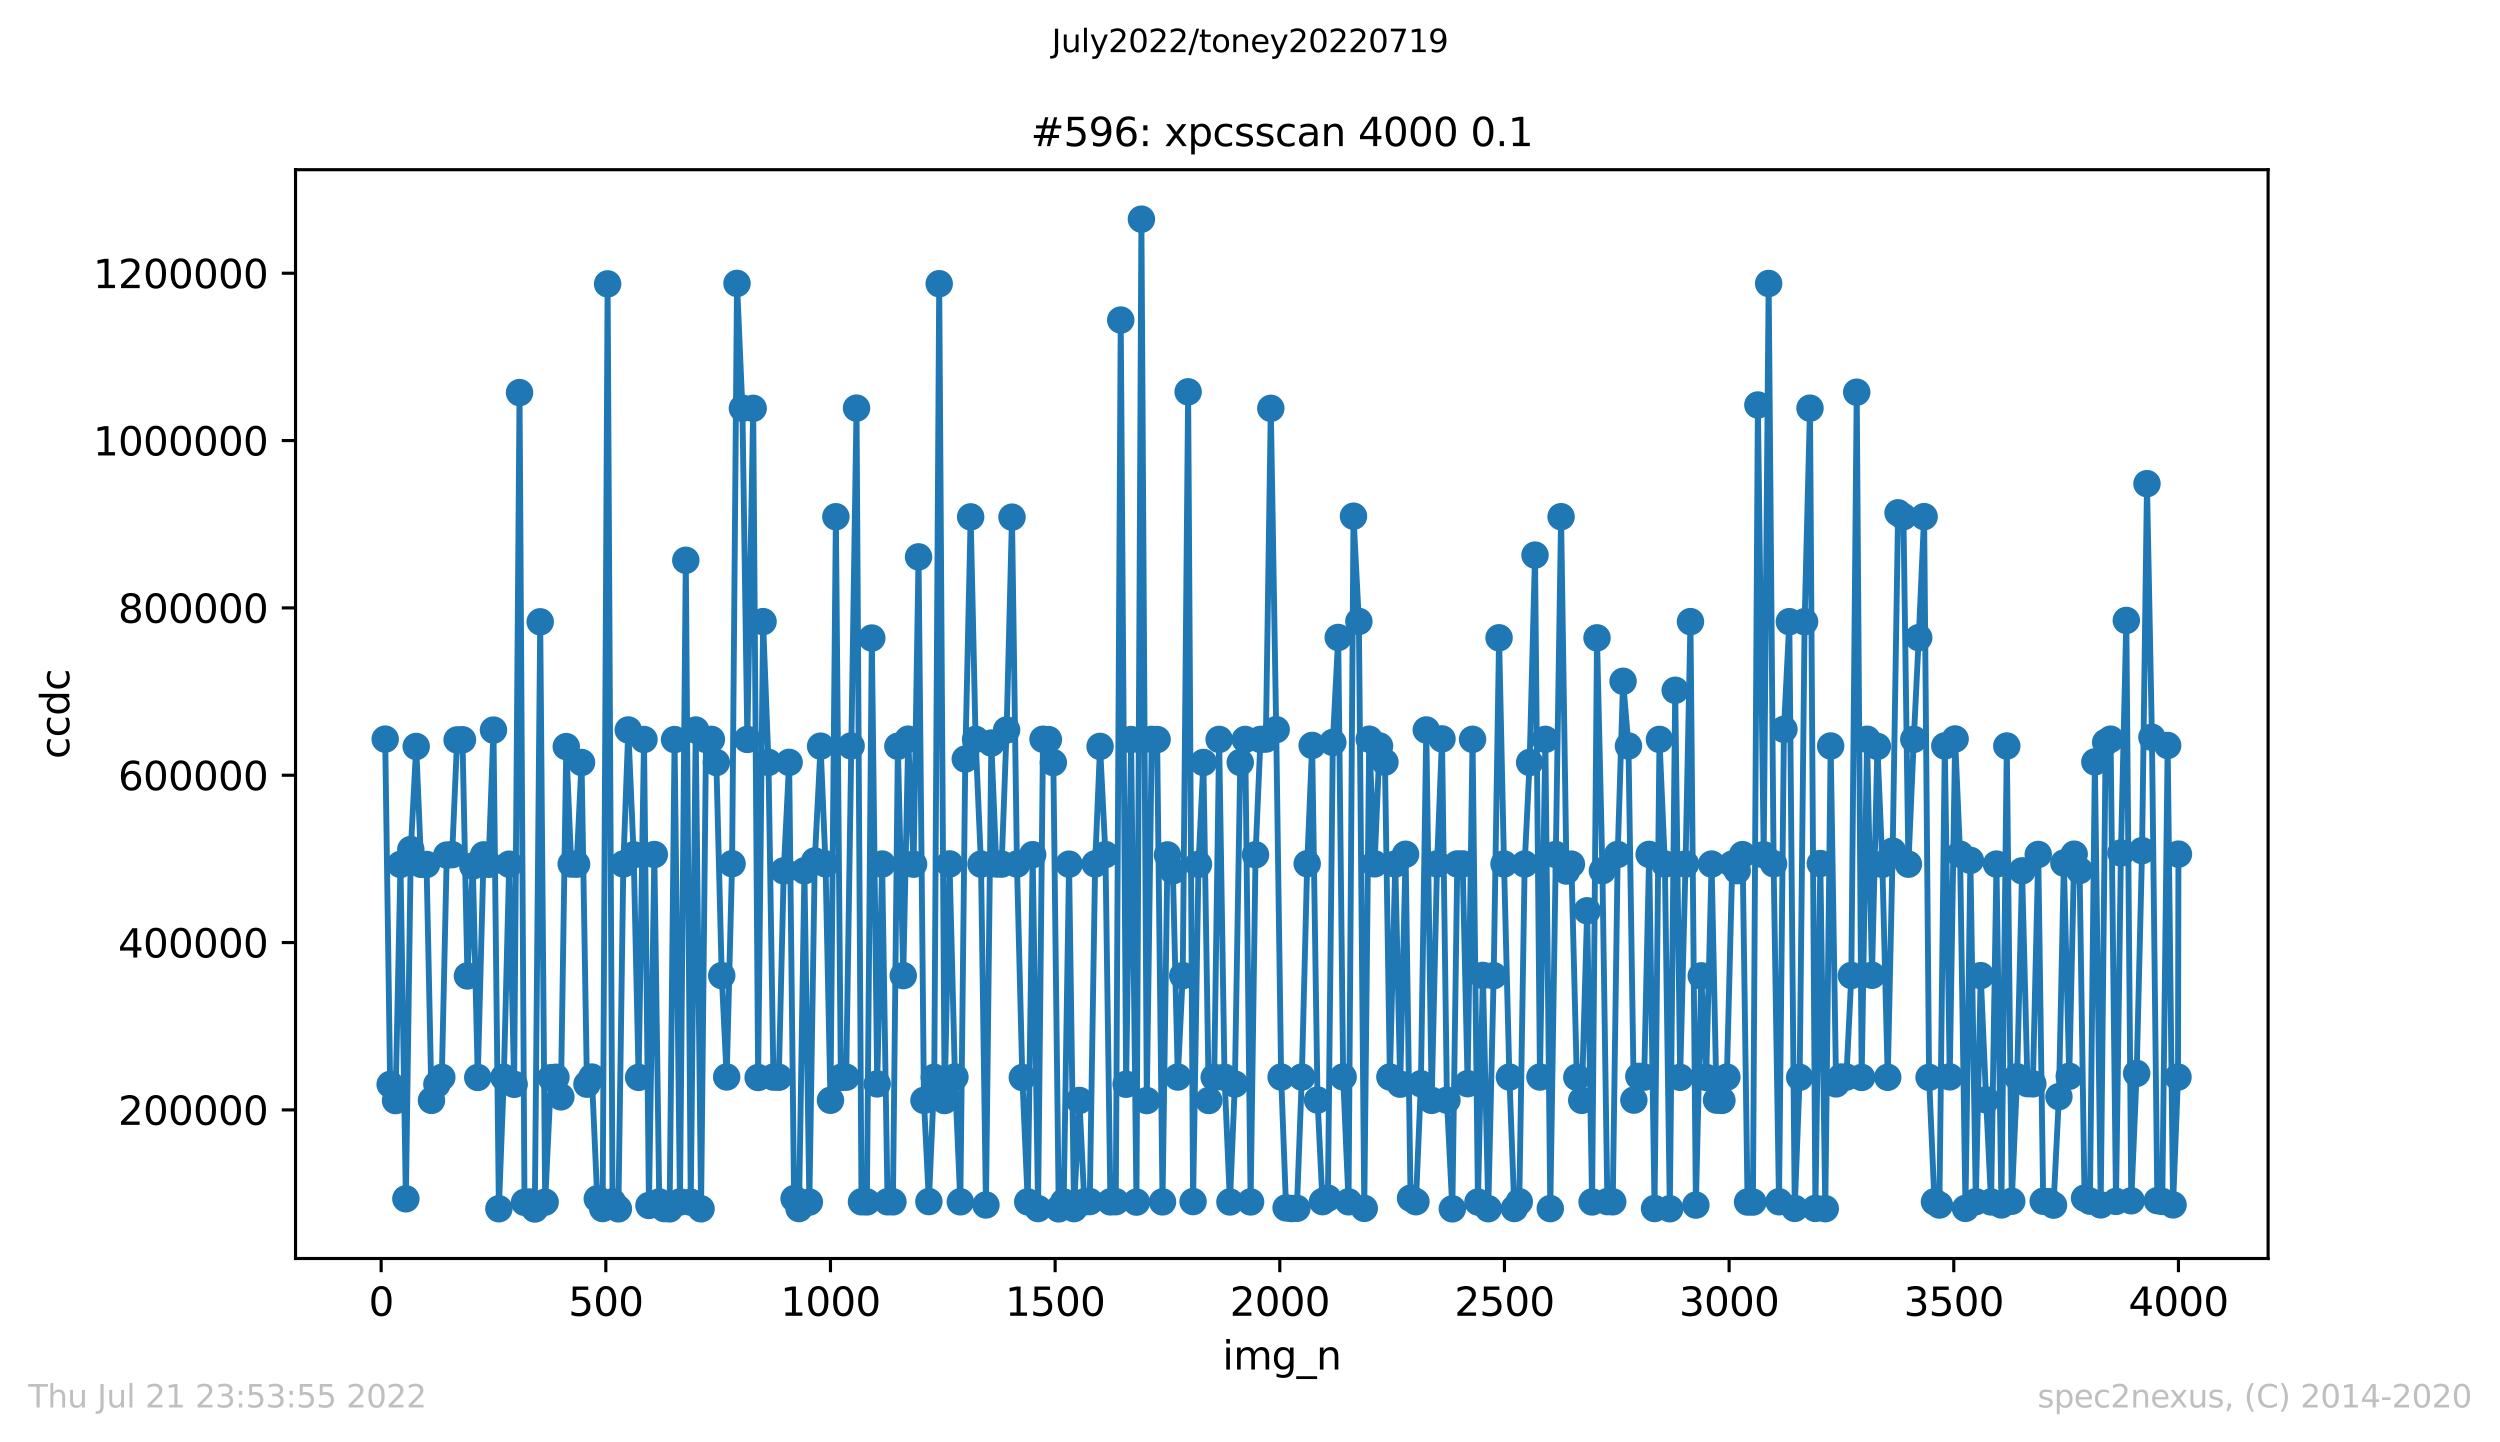 <?xml version="1.0" encoding="utf-8" standalone="no"?>
<!DOCTYPE svg PUBLIC "-//W3C//DTD SVG 1.1//EN"
  "http://www.w3.org/Graphics/SVG/1.1/DTD/svg11.dtd">
<svg xmlns:xlink="http://www.w3.org/1999/xlink" width="636.48pt" height="367.2pt" viewBox="0 0 636.48 367.2" xmlns="http://www.w3.org/2000/svg" version="1.1">
 <defs>
  <style type="text/css">*{stroke-linejoin: round; stroke-linecap: butt}</style>
 </defs>
 <g id="figure_1">
  <g id="patch_1">
   <path d="M 0 367.2 
L 636.48 367.2 
L 636.48 0 
L 0 0 
z
" style="fill: #ffffff"/>
  </g>
  <g id="axes_1">
   <g id="patch_2">
    <path d="M 75.24 320.4 
L 577.44 320.4 
L 577.44 43.2 
L 75.24 43.2 
z
" style="fill: #ffffff"/>
   </g>
   <g id="matplotlib.axis_1">
    <g id="xtick_1">
     <g id="line2d_1">
      <defs>
       <path id="m36c3886e33" d="M 0 0 
L 0 3.5 
" style="stroke: #000000; stroke-width: 0.8"/>
      </defs>
      <g>
       <use xlink:href="#m36c3886e33" x="97.038" y="320.4" style="stroke: #000000; stroke-width: 0.8"/>
      </g>
     </g>
     <g id="text_1">
      <!-- 0 -->
      <g transform="translate(93.856 334.998)scale(0.1 -0.1)">
       <defs>
        <path id="DejaVuSans-30" d="M 2034 4250 
Q 1547 4250 1301 3770 
Q 1056 3291 1056 2328 
Q 1056 1369 1301 889 
Q 1547 409 2034 409 
Q 2525 409 2770 889 
Q 3016 1369 3016 2328 
Q 3016 3291 2770 3770 
Q 2525 4250 2034 4250 
z
M 2034 4750 
Q 2819 4750 3233 4129 
Q 3647 3509 3647 2328 
Q 3647 1150 3233 529 
Q 2819 -91 2034 -91 
Q 1250 -91 836 529 
Q 422 1150 422 2328 
Q 422 3509 836 4129 
Q 1250 4750 2034 4750 
z
" transform="scale(0.016)"/>
       </defs>
       <use xlink:href="#DejaVuSans-30"/>
      </g>
     </g>
    </g>
    <g id="xtick_2">
     <g id="line2d_2">
      <g>
       <use xlink:href="#m36c3886e33" x="154.235" y="320.4" style="stroke: #000000; stroke-width: 0.8"/>
      </g>
     </g>
     <g id="text_2">
      <!-- 500 -->
      <g transform="translate(144.691 334.998)scale(0.1 -0.1)">
       <defs>
        <path id="DejaVuSans-35" d="M 691 4666 
L 3169 4666 
L 3169 4134 
L 1269 4134 
L 1269 2991 
Q 1406 3038 1543 3061 
Q 1681 3084 1819 3084 
Q 2600 3084 3056 2656 
Q 3513 2228 3513 1497 
Q 3513 744 3044 326 
Q 2575 -91 1722 -91 
Q 1428 -91 1123 -41 
Q 819 9 494 109 
L 494 744 
Q 775 591 1075 516 
Q 1375 441 1709 441 
Q 2250 441 2565 725 
Q 2881 1009 2881 1497 
Q 2881 1984 2565 2268 
Q 2250 2553 1709 2553 
Q 1456 2553 1204 2497 
Q 953 2441 691 2322 
L 691 4666 
z
" transform="scale(0.016)"/>
       </defs>
       <use xlink:href="#DejaVuSans-35"/>
       <use xlink:href="#DejaVuSans-30" x="63.623"/>
       <use xlink:href="#DejaVuSans-30" x="127.246"/>
      </g>
     </g>
    </g>
    <g id="xtick_3">
     <g id="line2d_3">
      <g>
       <use xlink:href="#m36c3886e33" x="211.431" y="320.4" style="stroke: #000000; stroke-width: 0.8"/>
      </g>
     </g>
     <g id="text_3">
      <!-- 1000 -->
      <g transform="translate(198.706 334.998)scale(0.1 -0.1)">
       <defs>
        <path id="DejaVuSans-31" d="M 794 531 
L 1825 531 
L 1825 4091 
L 703 3866 
L 703 4441 
L 1819 4666 
L 2450 4666 
L 2450 531 
L 3481 531 
L 3481 0 
L 794 0 
L 794 531 
z
" transform="scale(0.016)"/>
       </defs>
       <use xlink:href="#DejaVuSans-31"/>
       <use xlink:href="#DejaVuSans-30" x="63.623"/>
       <use xlink:href="#DejaVuSans-30" x="127.246"/>
       <use xlink:href="#DejaVuSans-30" x="190.869"/>
      </g>
     </g>
    </g>
    <g id="xtick_4">
     <g id="line2d_4">
      <g>
       <use xlink:href="#m36c3886e33" x="268.628" y="320.4" style="stroke: #000000; stroke-width: 0.8"/>
      </g>
     </g>
     <g id="text_4">
      <!-- 1500 -->
      <g transform="translate(255.903 334.998)scale(0.1 -0.1)">
       <use xlink:href="#DejaVuSans-31"/>
       <use xlink:href="#DejaVuSans-35" x="63.623"/>
       <use xlink:href="#DejaVuSans-30" x="127.246"/>
       <use xlink:href="#DejaVuSans-30" x="190.869"/>
      </g>
     </g>
    </g>
    <g id="xtick_5">
     <g id="line2d_5">
      <g>
       <use xlink:href="#m36c3886e33" x="325.825" y="320.4" style="stroke: #000000; stroke-width: 0.8"/>
      </g>
     </g>
     <g id="text_5">
      <!-- 2000 -->
      <g transform="translate(313.1 334.998)scale(0.1 -0.1)">
       <defs>
        <path id="DejaVuSans-32" d="M 1228 531 
L 3431 531 
L 3431 0 
L 469 0 
L 469 531 
Q 828 903 1448 1529 
Q 2069 2156 2228 2338 
Q 2531 2678 2651 2914 
Q 2772 3150 2772 3378 
Q 2772 3750 2511 3984 
Q 2250 4219 1831 4219 
Q 1534 4219 1204 4116 
Q 875 4013 500 3803 
L 500 4441 
Q 881 4594 1212 4672 
Q 1544 4750 1819 4750 
Q 2544 4750 2975 4387 
Q 3406 4025 3406 3419 
Q 3406 3131 3298 2873 
Q 3191 2616 2906 2266 
Q 2828 2175 2409 1742 
Q 1991 1309 1228 531 
z
" transform="scale(0.016)"/>
       </defs>
       <use xlink:href="#DejaVuSans-32"/>
       <use xlink:href="#DejaVuSans-30" x="63.623"/>
       <use xlink:href="#DejaVuSans-30" x="127.246"/>
       <use xlink:href="#DejaVuSans-30" x="190.869"/>
      </g>
     </g>
    </g>
    <g id="xtick_6">
     <g id="line2d_6">
      <g>
       <use xlink:href="#m36c3886e33" x="383.022" y="320.4" style="stroke: #000000; stroke-width: 0.8"/>
      </g>
     </g>
     <g id="text_6">
      <!-- 2500 -->
      <g transform="translate(370.297 334.998)scale(0.1 -0.1)">
       <use xlink:href="#DejaVuSans-32"/>
       <use xlink:href="#DejaVuSans-35" x="63.623"/>
       <use xlink:href="#DejaVuSans-30" x="127.246"/>
       <use xlink:href="#DejaVuSans-30" x="190.869"/>
      </g>
     </g>
    </g>
    <g id="xtick_7">
     <g id="line2d_7">
      <g>
       <use xlink:href="#m36c3886e33" x="440.219" y="320.4" style="stroke: #000000; stroke-width: 0.8"/>
      </g>
     </g>
     <g id="text_7">
      <!-- 3000 -->
      <g transform="translate(427.494 334.998)scale(0.1 -0.1)">
       <defs>
        <path id="DejaVuSans-33" d="M 2597 2516 
Q 3050 2419 3304 2112 
Q 3559 1806 3559 1356 
Q 3559 666 3084 287 
Q 2609 -91 1734 -91 
Q 1441 -91 1130 -33 
Q 819 25 488 141 
L 488 750 
Q 750 597 1062 519 
Q 1375 441 1716 441 
Q 2309 441 2620 675 
Q 2931 909 2931 1356 
Q 2931 1769 2642 2001 
Q 2353 2234 1838 2234 
L 1294 2234 
L 1294 2753 
L 1863 2753 
Q 2328 2753 2575 2939 
Q 2822 3125 2822 3475 
Q 2822 3834 2567 4026 
Q 2313 4219 1838 4219 
Q 1578 4219 1281 4162 
Q 984 4106 628 3988 
L 628 4550 
Q 988 4650 1302 4700 
Q 1616 4750 1894 4750 
Q 2613 4750 3031 4423 
Q 3450 4097 3450 3541 
Q 3450 3153 3228 2886 
Q 3006 2619 2597 2516 
z
" transform="scale(0.016)"/>
       </defs>
       <use xlink:href="#DejaVuSans-33"/>
       <use xlink:href="#DejaVuSans-30" x="63.623"/>
       <use xlink:href="#DejaVuSans-30" x="127.246"/>
       <use xlink:href="#DejaVuSans-30" x="190.869"/>
      </g>
     </g>
    </g>
    <g id="xtick_8">
     <g id="line2d_8">
      <g>
       <use xlink:href="#m36c3886e33" x="497.416" y="320.4" style="stroke: #000000; stroke-width: 0.8"/>
      </g>
     </g>
     <g id="text_8">
      <!-- 3500 -->
      <g transform="translate(484.691 334.998)scale(0.1 -0.1)">
       <use xlink:href="#DejaVuSans-33"/>
       <use xlink:href="#DejaVuSans-35" x="63.623"/>
       <use xlink:href="#DejaVuSans-30" x="127.246"/>
       <use xlink:href="#DejaVuSans-30" x="190.869"/>
      </g>
     </g>
    </g>
    <g id="xtick_9">
     <g id="line2d_9">
      <g>
       <use xlink:href="#m36c3886e33" x="554.613" y="320.4" style="stroke: #000000; stroke-width: 0.8"/>
      </g>
     </g>
     <g id="text_9">
      <!-- 4000 -->
      <g transform="translate(541.888 334.998)scale(0.1 -0.1)">
       <defs>
        <path id="DejaVuSans-34" d="M 2419 4116 
L 825 1625 
L 2419 1625 
L 2419 4116 
z
M 2253 4666 
L 3047 4666 
L 3047 1625 
L 3713 1625 
L 3713 1100 
L 3047 1100 
L 3047 0 
L 2419 0 
L 2419 1100 
L 313 1100 
L 313 1709 
L 2253 4666 
z
" transform="scale(0.016)"/>
       </defs>
       <use xlink:href="#DejaVuSans-34"/>
       <use xlink:href="#DejaVuSans-30" x="63.623"/>
       <use xlink:href="#DejaVuSans-30" x="127.246"/>
       <use xlink:href="#DejaVuSans-30" x="190.869"/>
      </g>
     </g>
    </g>
    <g id="text_10">
     <!-- img_n -->
     <g transform="translate(311.238 348.677)scale(0.1 -0.1)">
      <defs>
       <path id="DejaVuSans-69" d="M 603 3500 
L 1178 3500 
L 1178 0 
L 603 0 
L 603 3500 
z
M 603 4863 
L 1178 4863 
L 1178 4134 
L 603 4134 
L 603 4863 
z
" transform="scale(0.016)"/>
       <path id="DejaVuSans-6d" d="M 3328 2828 
Q 3544 3216 3844 3400 
Q 4144 3584 4550 3584 
Q 5097 3584 5394 3201 
Q 5691 2819 5691 2113 
L 5691 0 
L 5113 0 
L 5113 2094 
Q 5113 2597 4934 2840 
Q 4756 3084 4391 3084 
Q 3944 3084 3684 2787 
Q 3425 2491 3425 1978 
L 3425 0 
L 2847 0 
L 2847 2094 
Q 2847 2600 2669 2842 
Q 2491 3084 2119 3084 
Q 1678 3084 1418 2786 
Q 1159 2488 1159 1978 
L 1159 0 
L 581 0 
L 581 3500 
L 1159 3500 
L 1159 2956 
Q 1356 3278 1631 3431 
Q 1906 3584 2284 3584 
Q 2666 3584 2933 3390 
Q 3200 3197 3328 2828 
z
" transform="scale(0.016)"/>
       <path id="DejaVuSans-67" d="M 2906 1791 
Q 2906 2416 2648 2759 
Q 2391 3103 1925 3103 
Q 1463 3103 1205 2759 
Q 947 2416 947 1791 
Q 947 1169 1205 825 
Q 1463 481 1925 481 
Q 2391 481 2648 825 
Q 2906 1169 2906 1791 
z
M 3481 434 
Q 3481 -459 3084 -895 
Q 2688 -1331 1869 -1331 
Q 1566 -1331 1297 -1286 
Q 1028 -1241 775 -1147 
L 775 -588 
Q 1028 -725 1275 -790 
Q 1522 -856 1778 -856 
Q 2344 -856 2625 -561 
Q 2906 -266 2906 331 
L 2906 616 
Q 2728 306 2450 153 
Q 2172 0 1784 0 
Q 1141 0 747 490 
Q 353 981 353 1791 
Q 353 2603 747 3093 
Q 1141 3584 1784 3584 
Q 2172 3584 2450 3431 
Q 2728 3278 2906 2969 
L 2906 3500 
L 3481 3500 
L 3481 434 
z
" transform="scale(0.016)"/>
       <path id="DejaVuSans-5f" d="M 3263 -1063 
L 3263 -1509 
L -63 -1509 
L -63 -1063 
L 3263 -1063 
z
" transform="scale(0.016)"/>
       <path id="DejaVuSans-6e" d="M 3513 2113 
L 3513 0 
L 2938 0 
L 2938 2094 
Q 2938 2591 2744 2837 
Q 2550 3084 2163 3084 
Q 1697 3084 1428 2787 
Q 1159 2491 1159 1978 
L 1159 0 
L 581 0 
L 581 3500 
L 1159 3500 
L 1159 2956 
Q 1366 3272 1645 3428 
Q 1925 3584 2291 3584 
Q 2894 3584 3203 3211 
Q 3513 2838 3513 2113 
z
" transform="scale(0.016)"/>
      </defs>
      <use xlink:href="#DejaVuSans-69"/>
      <use xlink:href="#DejaVuSans-6d" x="27.783"/>
      <use xlink:href="#DejaVuSans-67" x="125.195"/>
      <use xlink:href="#DejaVuSans-5f" x="188.672"/>
      <use xlink:href="#DejaVuSans-6e" x="238.672"/>
     </g>
    </g>
   </g>
   <g id="matplotlib.axis_2">
    <g id="ytick_1">
     <g id="line2d_10">
      <defs>
       <path id="m06d0ac2ae7" d="M 0 0 
L -3.5 0 
" style="stroke: #000000; stroke-width: 0.8"/>
      </defs>
      <g>
       <use xlink:href="#m06d0ac2ae7" x="75.24" y="282.576" style="stroke: #000000; stroke-width: 0.8"/>
      </g>
     </g>
     <g id="text_11">
      <!-- 200000 -->
      <g transform="translate(30.065 286.376)scale(0.1 -0.1)">
       <use xlink:href="#DejaVuSans-32"/>
       <use xlink:href="#DejaVuSans-30" x="63.623"/>
       <use xlink:href="#DejaVuSans-30" x="127.246"/>
       <use xlink:href="#DejaVuSans-30" x="190.869"/>
       <use xlink:href="#DejaVuSans-30" x="254.492"/>
       <use xlink:href="#DejaVuSans-30" x="318.115"/>
      </g>
     </g>
    </g>
    <g id="ytick_2">
     <g id="line2d_11">
      <g>
       <use xlink:href="#m06d0ac2ae7" x="75.24" y="239.973" style="stroke: #000000; stroke-width: 0.8"/>
      </g>
     </g>
     <g id="text_12">
      <!-- 400000 -->
      <g transform="translate(30.065 243.772)scale(0.1 -0.1)">
       <use xlink:href="#DejaVuSans-34"/>
       <use xlink:href="#DejaVuSans-30" x="63.623"/>
       <use xlink:href="#DejaVuSans-30" x="127.246"/>
       <use xlink:href="#DejaVuSans-30" x="190.869"/>
       <use xlink:href="#DejaVuSans-30" x="254.492"/>
       <use xlink:href="#DejaVuSans-30" x="318.115"/>
      </g>
     </g>
    </g>
    <g id="ytick_3">
     <g id="line2d_12">
      <g>
       <use xlink:href="#m06d0ac2ae7" x="75.24" y="197.37" style="stroke: #000000; stroke-width: 0.8"/>
      </g>
     </g>
     <g id="text_13">
      <!-- 600000 -->
      <g transform="translate(30.065 201.169)scale(0.1 -0.1)">
       <defs>
        <path id="DejaVuSans-36" d="M 2113 2584 
Q 1688 2584 1439 2293 
Q 1191 2003 1191 1497 
Q 1191 994 1439 701 
Q 1688 409 2113 409 
Q 2538 409 2786 701 
Q 3034 994 3034 1497 
Q 3034 2003 2786 2293 
Q 2538 2584 2113 2584 
z
M 3366 4563 
L 3366 3988 
Q 3128 4100 2886 4159 
Q 2644 4219 2406 4219 
Q 1781 4219 1451 3797 
Q 1122 3375 1075 2522 
Q 1259 2794 1537 2939 
Q 1816 3084 2150 3084 
Q 2853 3084 3261 2657 
Q 3669 2231 3669 1497 
Q 3669 778 3244 343 
Q 2819 -91 2113 -91 
Q 1303 -91 875 529 
Q 447 1150 447 2328 
Q 447 3434 972 4092 
Q 1497 4750 2381 4750 
Q 2619 4750 2861 4703 
Q 3103 4656 3366 4563 
z
" transform="scale(0.016)"/>
       </defs>
       <use xlink:href="#DejaVuSans-36"/>
       <use xlink:href="#DejaVuSans-30" x="63.623"/>
       <use xlink:href="#DejaVuSans-30" x="127.246"/>
       <use xlink:href="#DejaVuSans-30" x="190.869"/>
       <use xlink:href="#DejaVuSans-30" x="254.492"/>
       <use xlink:href="#DejaVuSans-30" x="318.115"/>
      </g>
     </g>
    </g>
    <g id="ytick_4">
     <g id="line2d_13">
      <g>
       <use xlink:href="#m06d0ac2ae7" x="75.24" y="154.767" style="stroke: #000000; stroke-width: 0.8"/>
      </g>
     </g>
     <g id="text_14">
      <!-- 800000 -->
      <g transform="translate(30.065 158.566)scale(0.1 -0.1)">
       <defs>
        <path id="DejaVuSans-38" d="M 2034 2216 
Q 1584 2216 1326 1975 
Q 1069 1734 1069 1313 
Q 1069 891 1326 650 
Q 1584 409 2034 409 
Q 2484 409 2743 651 
Q 3003 894 3003 1313 
Q 3003 1734 2745 1975 
Q 2488 2216 2034 2216 
z
M 1403 2484 
Q 997 2584 770 2862 
Q 544 3141 544 3541 
Q 544 4100 942 4425 
Q 1341 4750 2034 4750 
Q 2731 4750 3128 4425 
Q 3525 4100 3525 3541 
Q 3525 3141 3298 2862 
Q 3072 2584 2669 2484 
Q 3125 2378 3379 2068 
Q 3634 1759 3634 1313 
Q 3634 634 3220 271 
Q 2806 -91 2034 -91 
Q 1263 -91 848 271 
Q 434 634 434 1313 
Q 434 1759 690 2068 
Q 947 2378 1403 2484 
z
M 1172 3481 
Q 1172 3119 1398 2916 
Q 1625 2713 2034 2713 
Q 2441 2713 2670 2916 
Q 2900 3119 2900 3481 
Q 2900 3844 2670 4047 
Q 2441 4250 2034 4250 
Q 1625 4250 1398 4047 
Q 1172 3844 1172 3481 
z
" transform="scale(0.016)"/>
       </defs>
       <use xlink:href="#DejaVuSans-38"/>
       <use xlink:href="#DejaVuSans-30" x="63.623"/>
       <use xlink:href="#DejaVuSans-30" x="127.246"/>
       <use xlink:href="#DejaVuSans-30" x="190.869"/>
       <use xlink:href="#DejaVuSans-30" x="254.492"/>
       <use xlink:href="#DejaVuSans-30" x="318.115"/>
      </g>
     </g>
    </g>
    <g id="ytick_5">
     <g id="line2d_14">
      <g>
       <use xlink:href="#m06d0ac2ae7" x="75.24" y="112.163" style="stroke: #000000; stroke-width: 0.8"/>
      </g>
     </g>
     <g id="text_15">
      <!-- 1000000 -->
      <g transform="translate(23.703 115.962)scale(0.1 -0.1)">
       <use xlink:href="#DejaVuSans-31"/>
       <use xlink:href="#DejaVuSans-30" x="63.623"/>
       <use xlink:href="#DejaVuSans-30" x="127.246"/>
       <use xlink:href="#DejaVuSans-30" x="190.869"/>
       <use xlink:href="#DejaVuSans-30" x="254.492"/>
       <use xlink:href="#DejaVuSans-30" x="318.115"/>
       <use xlink:href="#DejaVuSans-30" x="381.738"/>
      </g>
     </g>
    </g>
    <g id="ytick_6">
     <g id="line2d_15">
      <g>
       <use xlink:href="#m06d0ac2ae7" x="75.24" y="69.56" style="stroke: #000000; stroke-width: 0.8"/>
      </g>
     </g>
     <g id="text_16">
      <!-- 1200000 -->
      <g transform="translate(23.703 73.359)scale(0.1 -0.1)">
       <use xlink:href="#DejaVuSans-31"/>
       <use xlink:href="#DejaVuSans-32" x="63.623"/>
       <use xlink:href="#DejaVuSans-30" x="127.246"/>
       <use xlink:href="#DejaVuSans-30" x="190.869"/>
       <use xlink:href="#DejaVuSans-30" x="254.492"/>
       <use xlink:href="#DejaVuSans-30" x="318.115"/>
       <use xlink:href="#DejaVuSans-30" x="381.738"/>
      </g>
     </g>
    </g>
    <g id="text_17">
     <!-- ccdc -->
     <g transform="translate(17.623 193.222)rotate(-90)scale(0.1 -0.1)">
      <defs>
       <path id="DejaVuSans-63" d="M 3122 3366 
L 3122 2828 
Q 2878 2963 2633 3030 
Q 2388 3097 2138 3097 
Q 1578 3097 1268 2742 
Q 959 2388 959 1747 
Q 959 1106 1268 751 
Q 1578 397 2138 397 
Q 2388 397 2633 464 
Q 2878 531 3122 666 
L 3122 134 
Q 2881 22 2623 -34 
Q 2366 -91 2075 -91 
Q 1284 -91 818 406 
Q 353 903 353 1747 
Q 353 2603 823 3093 
Q 1294 3584 2113 3584 
Q 2378 3584 2631 3529 
Q 2884 3475 3122 3366 
z
" transform="scale(0.016)"/>
       <path id="DejaVuSans-64" d="M 2906 2969 
L 2906 4863 
L 3481 4863 
L 3481 0 
L 2906 0 
L 2906 525 
Q 2725 213 2448 61 
Q 2172 -91 1784 -91 
Q 1150 -91 751 415 
Q 353 922 353 1747 
Q 353 2572 751 3078 
Q 1150 3584 1784 3584 
Q 2172 3584 2448 3432 
Q 2725 3281 2906 2969 
z
M 947 1747 
Q 947 1113 1208 752 
Q 1469 391 1925 391 
Q 2381 391 2643 752 
Q 2906 1113 2906 1747 
Q 2906 2381 2643 2742 
Q 2381 3103 1925 3103 
Q 1469 3103 1208 2742 
Q 947 2381 947 1747 
z
" transform="scale(0.016)"/>
      </defs>
      <use xlink:href="#DejaVuSans-63"/>
      <use xlink:href="#DejaVuSans-63" x="54.98"/>
      <use xlink:href="#DejaVuSans-64" x="109.961"/>
      <use xlink:href="#DejaVuSans-63" x="173.438"/>
     </g>
    </g>
   </g>
   <g id="line2d_16">
    <path d="M 98.067 188.176 
L 99.326 276.082 
L 100.698 280.202 
L 101.957 220.069 
L 103.329 305.203 
L 104.588 216.275 
L 105.96 190.051 
L 107.219 220.049 
L 108.591 220.086 
L 109.85 280.146 
L 111.223 276.058 
L 112.481 274.283 
L 113.739 217.696 
L 115.112 217.587 
L 116.37 188.377 
L 117.743 188.337 
L 119.001 248.466 
L 120.374 220.477 
L 121.632 274.31 
L 123.12 217.642 
L 124.378 220.048 
L 125.636 185.875 
L 127.009 307.737 
L 128.267 274.28 
L 129.64 220.018 
L 130.898 276.063 
L 132.271 99.953 
L 133.529 306.101 
L 134.902 306.022 
L 136.16 307.8 
L 137.533 158.309 
L 138.791 306.047 
L 140.279 274.369 
L 141.537 274.267 
L 142.795 279.248 
L 144.168 190.085 
L 145.426 219.972 
L 146.799 220.016 
L 148.057 194.125 
L 149.43 276.026 
L 150.688 274.213 
L 152.061 305.193 
L 153.434 307.685 
L 154.692 72.272 
L 155.951 305.998 
L 157.438 307.761 
L 158.696 219.973 
L 159.954 185.844 
L 161.327 217.633 
L 162.585 274.291 
L 163.958 188.273 
L 165.216 306.897 
L 166.589 217.553 
L 167.847 306.001 
L 169.106 307.696 
L 170.479 307.764 
L 171.737 188.286 
L 173.11 306.008 
L 174.597 142.641 
L 175.855 306.057 
L 177.113 185.86 
L 178.486 307.751 
L 179.744 188.27 
L 181.117 188.242 
L 182.375 194.122 
L 183.748 248.384 
L 185.007 274.186 
L 186.379 219.895 
L 187.638 72.159 
L 189.01 103.933 
L 190.269 188.253 
L 191.756 103.959 
L 193.014 274.322 
L 194.272 158.261 
L 195.645 194.098 
L 196.903 274.228 
L 198.276 274.259 
L 199.535 221.711 
L 200.907 194.097 
L 202.166 305.158 
L 203.424 307.689 
L 204.797 221.694 
L 206.055 306.036 
L 207.428 219.185 
L 208.915 189.967 
L 210.173 219.944 
L 211.431 280.119 
L 212.804 131.559 
L 214.063 274.296 
L 215.435 274.248 
L 218.066 103.905 
L 219.325 305.971 
L 220.697 305.991 
L 221.956 162.441 
L 223.328 275.951 
L 224.587 219.975 
L 225.959 305.964 
L 227.332 305.978 
L 228.591 189.986 
L 229.963 248.388 
L 231.222 188.187 
L 232.594 220.018 
L 233.853 141.778 
L 235.225 280.144 
L 236.484 305.91 
L 237.856 274.267 
L 239.115 72.233 
L 240.487 280.183 
L 241.746 219.946 
L 243.119 274.191 
L 244.491 305.969 
L 245.75 193.249 
L 247.122 131.594 
L 248.381 188.228 
L 249.753 219.995 
L 251.012 306.777 
L 252.384 189.18 
L 253.643 219.968 
L 255.015 219.993 
L 256.274 185.852 
L 257.647 131.659 
L 258.905 219.98 
L 260.278 274.315 
L 261.65 305.983 
L 262.909 217.598 
L 264.281 307.691 
L 265.54 188.206 
L 266.912 188.285 
L 268.171 194.157 
L 269.544 307.766 
L 270.802 306.009 
L 272.175 220.017 
L 273.433 307.708 
L 274.806 280.163 
L 276.064 305.977 
L 277.437 305.913 
L 278.809 219.937 
L 280.068 190.032 
L 281.44 217.564 
L 282.699 305.985 
L 284.072 305.944 
L 285.33 81.482 
L 286.703 276.037 
L 287.961 188.279 
L 289.334 306.043 
L 290.592 55.8 
L 291.965 280.197 
L 293.223 188.243 
L 294.596 188.274 
L 295.968 305.989 
L 297.227 217.653 
L 298.6 221.709 
L 299.858 274.203 
L 301.116 248.393 
L 302.489 99.755 
L 303.747 305.911 
L 305.12 220.062 
L 306.378 194.12 
L 307.751 280.18 
L 309.124 274.297 
L 310.382 188.248 
L 311.755 274.271 
L 313.128 306.009 
L 314.386 275.991 
L 315.759 194.112 
L 317.017 188.257 
L 318.39 305.998 
L 319.648 217.622 
L 320.906 188.247 
L 322.279 188.163 
L 323.537 103.959 
L 324.91 185.762 
L 326.168 274.2 
L 327.427 307.511 
L 328.799 307.681 
L 330.172 307.628 
L 331.431 274.209 
L 332.803 219.895 
L 334.062 189.784 
L 335.434 280.063 
L 336.693 305.931 
L 338.065 305.046 
L 339.324 189.014 
L 340.696 162.298 
L 341.955 274.174 
L 343.327 305.972 
L 344.586 131.421 
L 345.959 158.214 
L 347.331 307.641 
L 348.59 188.194 
L 349.962 219.93 
L 351.221 189.918 
L 352.593 194.034 
L 353.852 274.189 
L 355.224 219.968 
L 356.483 276.022 
L 357.855 217.491 
L 359.114 305.053 
L 360.487 305.945 
L 361.745 275.915 
L 363.118 185.847 
L 364.49 280.141 
L 365.863 219.943 
L 367.121 188.118 
L 368.38 280.106 
L 369.752 307.765 
L 371.011 219.955 
L 372.383 219.948 
L 373.642 275.893 
L 374.9 188.227 
L 376.273 306.029 
L 377.531 248.336 
L 378.904 307.725 
L 380.277 248.406 
L 381.649 162.379 
L 382.908 219.957 
L 384.28 274.214 
L 385.539 307.679 
L 386.797 305.948 
L 388.17 219.965 
L 389.428 194.118 
L 390.801 141.326 
L 392.059 274.204 
L 393.432 188.234 
L 394.69 307.699 
L 397.436 131.546 
L 398.808 221.761 
L 400.067 220.004 
L 401.439 274.264 
L 402.698 280.145 
L 404.071 231.88 
L 405.329 306.003 
L 406.587 162.39 
L 407.96 221.682 
L 409.218 305.922 
L 410.591 305.968 
L 411.849 217.543 
L 413.222 173.449 
L 414.595 189.921 
L 415.968 280.078 
L 417.226 274.033 
L 418.599 274.234 
L 419.857 217.517 
L 421.23 307.682 
L 422.488 188.246 
L 423.861 219.982 
L 425.119 307.734 
L 426.492 175.74 
L 427.75 274.28 
L 429.123 219.964 
L 430.381 158.261 
L 431.754 306.807 
L 433.127 248.439 
L 434.385 274.297 
L 435.758 219.984 
L 437.016 280.086 
L 438.389 280.16 
L 439.647 274.225 
L 441.02 219.996 
L 442.278 221.67 
L 443.651 217.582 
L 444.909 306.029 
L 446.282 306.036 
L 447.54 103.109 
L 449.027 217.61 
L 450.286 72.174 
L 451.544 219.908 
L 452.917 305.954 
L 454.175 185.686 
L 455.548 158.275 
L 456.92 307.649 
L 458.179 274.28 
L 459.437 158.284 
L 460.81 103.921 
L 462.183 307.653 
L 463.441 219.85 
L 464.699 307.721 
L 466.072 189.927 
L 467.445 275.948 
L 468.703 274.2 
L 470.076 274.219 
L 471.334 248.349 
L 472.707 99.852 
L 473.965 274.303 
L 475.338 188.203 
L 476.596 248.293 
L 477.969 190.03 
L 479.227 220.056 
L 480.6 274.27 
L 481.858 216.679 
L 483.231 130.561 
L 484.604 131.543 
L 485.862 220.017 
L 487.235 188.224 
L 488.493 162.344 
L 489.866 131.533 
L 491.124 274.287 
L 492.497 305.957 
L 493.755 306.792 
L 495.128 189.91 
L 496.386 274.157 
L 497.759 188.136 
L 499.017 217.47 
L 500.39 307.645 
L 501.648 219.047 
L 503.021 305.941 
L 504.279 248.391 
L 505.652 280.019 
L 506.911 306.003 
L 508.283 219.984 
L 509.542 306.769 
L 510.914 189.925 
L 512.173 305.825 
L 513.545 274.15 
L 514.804 221.712 
L 516.176 275.886 
L 517.549 275.94 
L 518.922 217.536 
L 520.18 305.828 
L 521.553 305.922 
L 522.811 306.813 
L 524.184 279.196 
L 525.442 219.728 
L 526.815 274.015 
L 528.073 217.469 
L 529.446 221.631 
L 530.704 305.036 
L 532.077 305.807 
L 533.335 193.972 
L 534.823 306.755 
L 536.081 189.008 
L 537.339 188.19 
L 538.712 305.873 
L 539.97 217.162 
L 541.343 157.959 
L 542.601 305.713 
L 543.974 273.272 
L 545.347 216.568 
L 546.605 123.137 
L 547.863 187.703 
L 549.236 305.675 
L 550.495 305.875 
L 551.867 189.788 
L 553.24 306.753 
L 554.498 274.216 
L 554.613 217.454 
L 554.613 217.454 
" clip-path="url(#pf29ff11edb)" style="fill: none; stroke: #1f77b4; stroke-width: 1.5; stroke-linecap: square"/>
    <defs>
     <path id="mc6913b2b32" d="M 0 3 
C 0.796 3 1.559 2.684 2.121 2.121 
C 2.684 1.559 3 0.796 3 0 
C 3 -0.796 2.684 -1.559 2.121 -2.121 
C 1.559 -2.684 0.796 -3 0 -3 
C -0.796 -3 -1.559 -2.684 -2.121 -2.121 
C -2.684 -1.559 -3 -0.796 -3 0 
C -3 0.796 -2.684 1.559 -2.121 2.121 
C -1.559 2.684 -0.796 3 0 3 
z
" style="stroke: #1f77b4"/>
    </defs>
    <g clip-path="url(#pf29ff11edb)">
     <use xlink:href="#mc6913b2b32" x="98.067" y="188.176" style="fill: #1f77b4; stroke: #1f77b4"/>
     <use xlink:href="#mc6913b2b32" x="99.326" y="276.082" style="fill: #1f77b4; stroke: #1f77b4"/>
     <use xlink:href="#mc6913b2b32" x="100.698" y="280.202" style="fill: #1f77b4; stroke: #1f77b4"/>
     <use xlink:href="#mc6913b2b32" x="101.957" y="220.069" style="fill: #1f77b4; stroke: #1f77b4"/>
     <use xlink:href="#mc6913b2b32" x="103.329" y="305.203" style="fill: #1f77b4; stroke: #1f77b4"/>
     <use xlink:href="#mc6913b2b32" x="104.588" y="216.275" style="fill: #1f77b4; stroke: #1f77b4"/>
     <use xlink:href="#mc6913b2b32" x="105.96" y="190.051" style="fill: #1f77b4; stroke: #1f77b4"/>
     <use xlink:href="#mc6913b2b32" x="107.219" y="220.049" style="fill: #1f77b4; stroke: #1f77b4"/>
     <use xlink:href="#mc6913b2b32" x="108.591" y="220.086" style="fill: #1f77b4; stroke: #1f77b4"/>
     <use xlink:href="#mc6913b2b32" x="109.85" y="280.146" style="fill: #1f77b4; stroke: #1f77b4"/>
     <use xlink:href="#mc6913b2b32" x="111.223" y="276.058" style="fill: #1f77b4; stroke: #1f77b4"/>
     <use xlink:href="#mc6913b2b32" x="112.481" y="274.283" style="fill: #1f77b4; stroke: #1f77b4"/>
     <use xlink:href="#mc6913b2b32" x="113.739" y="217.696" style="fill: #1f77b4; stroke: #1f77b4"/>
     <use xlink:href="#mc6913b2b32" x="115.112" y="217.587" style="fill: #1f77b4; stroke: #1f77b4"/>
     <use xlink:href="#mc6913b2b32" x="116.37" y="188.377" style="fill: #1f77b4; stroke: #1f77b4"/>
     <use xlink:href="#mc6913b2b32" x="117.743" y="188.337" style="fill: #1f77b4; stroke: #1f77b4"/>
     <use xlink:href="#mc6913b2b32" x="119.001" y="248.466" style="fill: #1f77b4; stroke: #1f77b4"/>
     <use xlink:href="#mc6913b2b32" x="120.374" y="220.477" style="fill: #1f77b4; stroke: #1f77b4"/>
     <use xlink:href="#mc6913b2b32" x="121.632" y="274.31" style="fill: #1f77b4; stroke: #1f77b4"/>
     <use xlink:href="#mc6913b2b32" x="123.12" y="217.642" style="fill: #1f77b4; stroke: #1f77b4"/>
     <use xlink:href="#mc6913b2b32" x="124.378" y="220.048" style="fill: #1f77b4; stroke: #1f77b4"/>
     <use xlink:href="#mc6913b2b32" x="125.636" y="185.875" style="fill: #1f77b4; stroke: #1f77b4"/>
     <use xlink:href="#mc6913b2b32" x="127.009" y="307.737" style="fill: #1f77b4; stroke: #1f77b4"/>
     <use xlink:href="#mc6913b2b32" x="128.267" y="274.28" style="fill: #1f77b4; stroke: #1f77b4"/>
     <use xlink:href="#mc6913b2b32" x="129.64" y="220.018" style="fill: #1f77b4; stroke: #1f77b4"/>
     <use xlink:href="#mc6913b2b32" x="130.898" y="276.063" style="fill: #1f77b4; stroke: #1f77b4"/>
     <use xlink:href="#mc6913b2b32" x="132.271" y="99.953" style="fill: #1f77b4; stroke: #1f77b4"/>
     <use xlink:href="#mc6913b2b32" x="133.529" y="306.101" style="fill: #1f77b4; stroke: #1f77b4"/>
     <use xlink:href="#mc6913b2b32" x="134.902" y="306.022" style="fill: #1f77b4; stroke: #1f77b4"/>
     <use xlink:href="#mc6913b2b32" x="136.16" y="307.8" style="fill: #1f77b4; stroke: #1f77b4"/>
     <use xlink:href="#mc6913b2b32" x="137.533" y="158.309" style="fill: #1f77b4; stroke: #1f77b4"/>
     <use xlink:href="#mc6913b2b32" x="138.791" y="306.047" style="fill: #1f77b4; stroke: #1f77b4"/>
     <use xlink:href="#mc6913b2b32" x="140.279" y="274.369" style="fill: #1f77b4; stroke: #1f77b4"/>
     <use xlink:href="#mc6913b2b32" x="141.537" y="274.267" style="fill: #1f77b4; stroke: #1f77b4"/>
     <use xlink:href="#mc6913b2b32" x="142.795" y="279.248" style="fill: #1f77b4; stroke: #1f77b4"/>
     <use xlink:href="#mc6913b2b32" x="144.168" y="190.085" style="fill: #1f77b4; stroke: #1f77b4"/>
     <use xlink:href="#mc6913b2b32" x="145.426" y="219.972" style="fill: #1f77b4; stroke: #1f77b4"/>
     <use xlink:href="#mc6913b2b32" x="146.799" y="220.016" style="fill: #1f77b4; stroke: #1f77b4"/>
     <use xlink:href="#mc6913b2b32" x="148.057" y="194.125" style="fill: #1f77b4; stroke: #1f77b4"/>
     <use xlink:href="#mc6913b2b32" x="149.43" y="276.026" style="fill: #1f77b4; stroke: #1f77b4"/>
     <use xlink:href="#mc6913b2b32" x="150.688" y="274.213" style="fill: #1f77b4; stroke: #1f77b4"/>
     <use xlink:href="#mc6913b2b32" x="152.061" y="305.193" style="fill: #1f77b4; stroke: #1f77b4"/>
     <use xlink:href="#mc6913b2b32" x="153.434" y="307.685" style="fill: #1f77b4; stroke: #1f77b4"/>
     <use xlink:href="#mc6913b2b32" x="154.692" y="72.272" style="fill: #1f77b4; stroke: #1f77b4"/>
     <use xlink:href="#mc6913b2b32" x="155.951" y="305.998" style="fill: #1f77b4; stroke: #1f77b4"/>
     <use xlink:href="#mc6913b2b32" x="157.438" y="307.761" style="fill: #1f77b4; stroke: #1f77b4"/>
     <use xlink:href="#mc6913b2b32" x="158.696" y="219.973" style="fill: #1f77b4; stroke: #1f77b4"/>
     <use xlink:href="#mc6913b2b32" x="159.954" y="185.844" style="fill: #1f77b4; stroke: #1f77b4"/>
     <use xlink:href="#mc6913b2b32" x="161.327" y="217.633" style="fill: #1f77b4; stroke: #1f77b4"/>
     <use xlink:href="#mc6913b2b32" x="162.585" y="274.291" style="fill: #1f77b4; stroke: #1f77b4"/>
     <use xlink:href="#mc6913b2b32" x="163.958" y="188.273" style="fill: #1f77b4; stroke: #1f77b4"/>
     <use xlink:href="#mc6913b2b32" x="165.216" y="306.897" style="fill: #1f77b4; stroke: #1f77b4"/>
     <use xlink:href="#mc6913b2b32" x="166.589" y="217.553" style="fill: #1f77b4; stroke: #1f77b4"/>
     <use xlink:href="#mc6913b2b32" x="167.847" y="306.001" style="fill: #1f77b4; stroke: #1f77b4"/>
     <use xlink:href="#mc6913b2b32" x="169.106" y="307.696" style="fill: #1f77b4; stroke: #1f77b4"/>
     <use xlink:href="#mc6913b2b32" x="170.479" y="307.764" style="fill: #1f77b4; stroke: #1f77b4"/>
     <use xlink:href="#mc6913b2b32" x="171.737" y="188.286" style="fill: #1f77b4; stroke: #1f77b4"/>
     <use xlink:href="#mc6913b2b32" x="173.11" y="306.008" style="fill: #1f77b4; stroke: #1f77b4"/>
     <use xlink:href="#mc6913b2b32" x="174.597" y="142.641" style="fill: #1f77b4; stroke: #1f77b4"/>
     <use xlink:href="#mc6913b2b32" x="175.855" y="306.057" style="fill: #1f77b4; stroke: #1f77b4"/>
     <use xlink:href="#mc6913b2b32" x="177.113" y="185.86" style="fill: #1f77b4; stroke: #1f77b4"/>
     <use xlink:href="#mc6913b2b32" x="178.486" y="307.751" style="fill: #1f77b4; stroke: #1f77b4"/>
     <use xlink:href="#mc6913b2b32" x="179.744" y="188.27" style="fill: #1f77b4; stroke: #1f77b4"/>
     <use xlink:href="#mc6913b2b32" x="181.117" y="188.242" style="fill: #1f77b4; stroke: #1f77b4"/>
     <use xlink:href="#mc6913b2b32" x="182.375" y="194.122" style="fill: #1f77b4; stroke: #1f77b4"/>
     <use xlink:href="#mc6913b2b32" x="183.748" y="248.384" style="fill: #1f77b4; stroke: #1f77b4"/>
     <use xlink:href="#mc6913b2b32" x="185.007" y="274.186" style="fill: #1f77b4; stroke: #1f77b4"/>
     <use xlink:href="#mc6913b2b32" x="186.379" y="219.895" style="fill: #1f77b4; stroke: #1f77b4"/>
     <use xlink:href="#mc6913b2b32" x="187.638" y="72.159" style="fill: #1f77b4; stroke: #1f77b4"/>
     <use xlink:href="#mc6913b2b32" x="189.01" y="103.933" style="fill: #1f77b4; stroke: #1f77b4"/>
     <use xlink:href="#mc6913b2b32" x="190.269" y="188.253" style="fill: #1f77b4; stroke: #1f77b4"/>
     <use xlink:href="#mc6913b2b32" x="191.756" y="103.959" style="fill: #1f77b4; stroke: #1f77b4"/>
     <use xlink:href="#mc6913b2b32" x="193.014" y="274.322" style="fill: #1f77b4; stroke: #1f77b4"/>
     <use xlink:href="#mc6913b2b32" x="194.272" y="158.261" style="fill: #1f77b4; stroke: #1f77b4"/>
     <use xlink:href="#mc6913b2b32" x="195.645" y="194.098" style="fill: #1f77b4; stroke: #1f77b4"/>
     <use xlink:href="#mc6913b2b32" x="196.903" y="274.228" style="fill: #1f77b4; stroke: #1f77b4"/>
     <use xlink:href="#mc6913b2b32" x="198.276" y="274.259" style="fill: #1f77b4; stroke: #1f77b4"/>
     <use xlink:href="#mc6913b2b32" x="199.535" y="221.711" style="fill: #1f77b4; stroke: #1f77b4"/>
     <use xlink:href="#mc6913b2b32" x="200.907" y="194.097" style="fill: #1f77b4; stroke: #1f77b4"/>
     <use xlink:href="#mc6913b2b32" x="202.166" y="305.158" style="fill: #1f77b4; stroke: #1f77b4"/>
     <use xlink:href="#mc6913b2b32" x="203.424" y="307.689" style="fill: #1f77b4; stroke: #1f77b4"/>
     <use xlink:href="#mc6913b2b32" x="204.797" y="221.694" style="fill: #1f77b4; stroke: #1f77b4"/>
     <use xlink:href="#mc6913b2b32" x="206.055" y="306.036" style="fill: #1f77b4; stroke: #1f77b4"/>
     <use xlink:href="#mc6913b2b32" x="207.428" y="219.185" style="fill: #1f77b4; stroke: #1f77b4"/>
     <use xlink:href="#mc6913b2b32" x="208.915" y="189.967" style="fill: #1f77b4; stroke: #1f77b4"/>
     <use xlink:href="#mc6913b2b32" x="210.173" y="219.944" style="fill: #1f77b4; stroke: #1f77b4"/>
     <use xlink:href="#mc6913b2b32" x="211.431" y="280.119" style="fill: #1f77b4; stroke: #1f77b4"/>
     <use xlink:href="#mc6913b2b32" x="212.804" y="131.559" style="fill: #1f77b4; stroke: #1f77b4"/>
     <use xlink:href="#mc6913b2b32" x="214.063" y="274.296" style="fill: #1f77b4; stroke: #1f77b4"/>
     <use xlink:href="#mc6913b2b32" x="215.435" y="274.248" style="fill: #1f77b4; stroke: #1f77b4"/>
     <use xlink:href="#mc6913b2b32" x="216.694" y="189.905" style="fill: #1f77b4; stroke: #1f77b4"/>
     <use xlink:href="#mc6913b2b32" x="218.066" y="103.905" style="fill: #1f77b4; stroke: #1f77b4"/>
     <use xlink:href="#mc6913b2b32" x="219.325" y="305.971" style="fill: #1f77b4; stroke: #1f77b4"/>
     <use xlink:href="#mc6913b2b32" x="220.697" y="305.991" style="fill: #1f77b4; stroke: #1f77b4"/>
     <use xlink:href="#mc6913b2b32" x="221.956" y="162.441" style="fill: #1f77b4; stroke: #1f77b4"/>
     <use xlink:href="#mc6913b2b32" x="223.328" y="275.951" style="fill: #1f77b4; stroke: #1f77b4"/>
     <use xlink:href="#mc6913b2b32" x="224.587" y="219.975" style="fill: #1f77b4; stroke: #1f77b4"/>
     <use xlink:href="#mc6913b2b32" x="225.959" y="305.964" style="fill: #1f77b4; stroke: #1f77b4"/>
     <use xlink:href="#mc6913b2b32" x="227.332" y="305.978" style="fill: #1f77b4; stroke: #1f77b4"/>
     <use xlink:href="#mc6913b2b32" x="228.591" y="189.986" style="fill: #1f77b4; stroke: #1f77b4"/>
     <use xlink:href="#mc6913b2b32" x="229.963" y="248.388" style="fill: #1f77b4; stroke: #1f77b4"/>
     <use xlink:href="#mc6913b2b32" x="231.222" y="188.187" style="fill: #1f77b4; stroke: #1f77b4"/>
     <use xlink:href="#mc6913b2b32" x="232.594" y="220.018" style="fill: #1f77b4; stroke: #1f77b4"/>
     <use xlink:href="#mc6913b2b32" x="233.853" y="141.778" style="fill: #1f77b4; stroke: #1f77b4"/>
     <use xlink:href="#mc6913b2b32" x="235.225" y="280.144" style="fill: #1f77b4; stroke: #1f77b4"/>
     <use xlink:href="#mc6913b2b32" x="236.484" y="305.91" style="fill: #1f77b4; stroke: #1f77b4"/>
     <use xlink:href="#mc6913b2b32" x="237.856" y="274.267" style="fill: #1f77b4; stroke: #1f77b4"/>
     <use xlink:href="#mc6913b2b32" x="239.115" y="72.233" style="fill: #1f77b4; stroke: #1f77b4"/>
     <use xlink:href="#mc6913b2b32" x="240.487" y="280.183" style="fill: #1f77b4; stroke: #1f77b4"/>
     <use xlink:href="#mc6913b2b32" x="241.746" y="219.946" style="fill: #1f77b4; stroke: #1f77b4"/>
     <use xlink:href="#mc6913b2b32" x="243.119" y="274.191" style="fill: #1f77b4; stroke: #1f77b4"/>
     <use xlink:href="#mc6913b2b32" x="244.491" y="305.969" style="fill: #1f77b4; stroke: #1f77b4"/>
     <use xlink:href="#mc6913b2b32" x="245.75" y="193.249" style="fill: #1f77b4; stroke: #1f77b4"/>
     <use xlink:href="#mc6913b2b32" x="247.122" y="131.594" style="fill: #1f77b4; stroke: #1f77b4"/>
     <use xlink:href="#mc6913b2b32" x="248.381" y="188.228" style="fill: #1f77b4; stroke: #1f77b4"/>
     <use xlink:href="#mc6913b2b32" x="249.753" y="219.995" style="fill: #1f77b4; stroke: #1f77b4"/>
     <use xlink:href="#mc6913b2b32" x="251.012" y="306.777" style="fill: #1f77b4; stroke: #1f77b4"/>
     <use xlink:href="#mc6913b2b32" x="252.384" y="189.18" style="fill: #1f77b4; stroke: #1f77b4"/>
     <use xlink:href="#mc6913b2b32" x="253.643" y="219.968" style="fill: #1f77b4; stroke: #1f77b4"/>
     <use xlink:href="#mc6913b2b32" x="255.015" y="219.993" style="fill: #1f77b4; stroke: #1f77b4"/>
     <use xlink:href="#mc6913b2b32" x="256.274" y="185.852" style="fill: #1f77b4; stroke: #1f77b4"/>
     <use xlink:href="#mc6913b2b32" x="257.647" y="131.659" style="fill: #1f77b4; stroke: #1f77b4"/>
     <use xlink:href="#mc6913b2b32" x="258.905" y="219.98" style="fill: #1f77b4; stroke: #1f77b4"/>
     <use xlink:href="#mc6913b2b32" x="260.278" y="274.315" style="fill: #1f77b4; stroke: #1f77b4"/>
     <use xlink:href="#mc6913b2b32" x="261.65" y="305.983" style="fill: #1f77b4; stroke: #1f77b4"/>
     <use xlink:href="#mc6913b2b32" x="262.909" y="217.598" style="fill: #1f77b4; stroke: #1f77b4"/>
     <use xlink:href="#mc6913b2b32" x="264.281" y="307.691" style="fill: #1f77b4; stroke: #1f77b4"/>
     <use xlink:href="#mc6913b2b32" x="265.54" y="188.206" style="fill: #1f77b4; stroke: #1f77b4"/>
     <use xlink:href="#mc6913b2b32" x="266.912" y="188.285" style="fill: #1f77b4; stroke: #1f77b4"/>
     <use xlink:href="#mc6913b2b32" x="268.171" y="194.157" style="fill: #1f77b4; stroke: #1f77b4"/>
     <use xlink:href="#mc6913b2b32" x="269.544" y="307.766" style="fill: #1f77b4; stroke: #1f77b4"/>
     <use xlink:href="#mc6913b2b32" x="270.802" y="306.009" style="fill: #1f77b4; stroke: #1f77b4"/>
     <use xlink:href="#mc6913b2b32" x="272.175" y="220.017" style="fill: #1f77b4; stroke: #1f77b4"/>
     <use xlink:href="#mc6913b2b32" x="273.433" y="307.708" style="fill: #1f77b4; stroke: #1f77b4"/>
     <use xlink:href="#mc6913b2b32" x="274.806" y="280.163" style="fill: #1f77b4; stroke: #1f77b4"/>
     <use xlink:href="#mc6913b2b32" x="276.064" y="305.977" style="fill: #1f77b4; stroke: #1f77b4"/>
     <use xlink:href="#mc6913b2b32" x="277.437" y="305.913" style="fill: #1f77b4; stroke: #1f77b4"/>
     <use xlink:href="#mc6913b2b32" x="278.809" y="219.937" style="fill: #1f77b4; stroke: #1f77b4"/>
     <use xlink:href="#mc6913b2b32" x="280.068" y="190.032" style="fill: #1f77b4; stroke: #1f77b4"/>
     <use xlink:href="#mc6913b2b32" x="281.44" y="217.564" style="fill: #1f77b4; stroke: #1f77b4"/>
     <use xlink:href="#mc6913b2b32" x="282.699" y="305.985" style="fill: #1f77b4; stroke: #1f77b4"/>
     <use xlink:href="#mc6913b2b32" x="284.072" y="305.944" style="fill: #1f77b4; stroke: #1f77b4"/>
     <use xlink:href="#mc6913b2b32" x="285.33" y="81.482" style="fill: #1f77b4; stroke: #1f77b4"/>
     <use xlink:href="#mc6913b2b32" x="286.703" y="276.037" style="fill: #1f77b4; stroke: #1f77b4"/>
     <use xlink:href="#mc6913b2b32" x="287.961" y="188.279" style="fill: #1f77b4; stroke: #1f77b4"/>
     <use xlink:href="#mc6913b2b32" x="289.334" y="306.043" style="fill: #1f77b4; stroke: #1f77b4"/>
     <use xlink:href="#mc6913b2b32" x="290.592" y="55.8" style="fill: #1f77b4; stroke: #1f77b4"/>
     <use xlink:href="#mc6913b2b32" x="291.965" y="280.197" style="fill: #1f77b4; stroke: #1f77b4"/>
     <use xlink:href="#mc6913b2b32" x="293.223" y="188.243" style="fill: #1f77b4; stroke: #1f77b4"/>
     <use xlink:href="#mc6913b2b32" x="294.596" y="188.274" style="fill: #1f77b4; stroke: #1f77b4"/>
     <use xlink:href="#mc6913b2b32" x="295.968" y="305.989" style="fill: #1f77b4; stroke: #1f77b4"/>
     <use xlink:href="#mc6913b2b32" x="297.227" y="217.653" style="fill: #1f77b4; stroke: #1f77b4"/>
     <use xlink:href="#mc6913b2b32" x="298.6" y="221.709" style="fill: #1f77b4; stroke: #1f77b4"/>
     <use xlink:href="#mc6913b2b32" x="299.858" y="274.203" style="fill: #1f77b4; stroke: #1f77b4"/>
     <use xlink:href="#mc6913b2b32" x="301.116" y="248.393" style="fill: #1f77b4; stroke: #1f77b4"/>
     <use xlink:href="#mc6913b2b32" x="302.489" y="99.755" style="fill: #1f77b4; stroke: #1f77b4"/>
     <use xlink:href="#mc6913b2b32" x="303.747" y="305.911" style="fill: #1f77b4; stroke: #1f77b4"/>
     <use xlink:href="#mc6913b2b32" x="305.12" y="220.062" style="fill: #1f77b4; stroke: #1f77b4"/>
     <use xlink:href="#mc6913b2b32" x="306.378" y="194.12" style="fill: #1f77b4; stroke: #1f77b4"/>
     <use xlink:href="#mc6913b2b32" x="307.751" y="280.18" style="fill: #1f77b4; stroke: #1f77b4"/>
     <use xlink:href="#mc6913b2b32" x="309.124" y="274.297" style="fill: #1f77b4; stroke: #1f77b4"/>
     <use xlink:href="#mc6913b2b32" x="310.382" y="188.248" style="fill: #1f77b4; stroke: #1f77b4"/>
     <use xlink:href="#mc6913b2b32" x="311.755" y="274.271" style="fill: #1f77b4; stroke: #1f77b4"/>
     <use xlink:href="#mc6913b2b32" x="313.128" y="306.009" style="fill: #1f77b4; stroke: #1f77b4"/>
     <use xlink:href="#mc6913b2b32" x="314.386" y="275.991" style="fill: #1f77b4; stroke: #1f77b4"/>
     <use xlink:href="#mc6913b2b32" x="315.759" y="194.112" style="fill: #1f77b4; stroke: #1f77b4"/>
     <use xlink:href="#mc6913b2b32" x="317.017" y="188.257" style="fill: #1f77b4; stroke: #1f77b4"/>
     <use xlink:href="#mc6913b2b32" x="318.39" y="305.998" style="fill: #1f77b4; stroke: #1f77b4"/>
     <use xlink:href="#mc6913b2b32" x="319.648" y="217.622" style="fill: #1f77b4; stroke: #1f77b4"/>
     <use xlink:href="#mc6913b2b32" x="320.906" y="188.247" style="fill: #1f77b4; stroke: #1f77b4"/>
     <use xlink:href="#mc6913b2b32" x="322.279" y="188.163" style="fill: #1f77b4; stroke: #1f77b4"/>
     <use xlink:href="#mc6913b2b32" x="323.537" y="103.959" style="fill: #1f77b4; stroke: #1f77b4"/>
     <use xlink:href="#mc6913b2b32" x="324.91" y="185.762" style="fill: #1f77b4; stroke: #1f77b4"/>
     <use xlink:href="#mc6913b2b32" x="326.168" y="274.2" style="fill: #1f77b4; stroke: #1f77b4"/>
     <use xlink:href="#mc6913b2b32" x="327.427" y="307.511" style="fill: #1f77b4; stroke: #1f77b4"/>
     <use xlink:href="#mc6913b2b32" x="328.799" y="307.681" style="fill: #1f77b4; stroke: #1f77b4"/>
     <use xlink:href="#mc6913b2b32" x="330.172" y="307.628" style="fill: #1f77b4; stroke: #1f77b4"/>
     <use xlink:href="#mc6913b2b32" x="331.431" y="274.209" style="fill: #1f77b4; stroke: #1f77b4"/>
     <use xlink:href="#mc6913b2b32" x="332.803" y="219.895" style="fill: #1f77b4; stroke: #1f77b4"/>
     <use xlink:href="#mc6913b2b32" x="334.062" y="189.784" style="fill: #1f77b4; stroke: #1f77b4"/>
     <use xlink:href="#mc6913b2b32" x="335.434" y="280.063" style="fill: #1f77b4; stroke: #1f77b4"/>
     <use xlink:href="#mc6913b2b32" x="336.693" y="305.931" style="fill: #1f77b4; stroke: #1f77b4"/>
     <use xlink:href="#mc6913b2b32" x="338.065" y="305.046" style="fill: #1f77b4; stroke: #1f77b4"/>
     <use xlink:href="#mc6913b2b32" x="339.324" y="189.014" style="fill: #1f77b4; stroke: #1f77b4"/>
     <use xlink:href="#mc6913b2b32" x="340.696" y="162.298" style="fill: #1f77b4; stroke: #1f77b4"/>
     <use xlink:href="#mc6913b2b32" x="341.955" y="274.174" style="fill: #1f77b4; stroke: #1f77b4"/>
     <use xlink:href="#mc6913b2b32" x="343.327" y="305.972" style="fill: #1f77b4; stroke: #1f77b4"/>
     <use xlink:href="#mc6913b2b32" x="344.586" y="131.421" style="fill: #1f77b4; stroke: #1f77b4"/>
     <use xlink:href="#mc6913b2b32" x="345.959" y="158.214" style="fill: #1f77b4; stroke: #1f77b4"/>
     <use xlink:href="#mc6913b2b32" x="347.331" y="307.641" style="fill: #1f77b4; stroke: #1f77b4"/>
     <use xlink:href="#mc6913b2b32" x="348.59" y="188.194" style="fill: #1f77b4; stroke: #1f77b4"/>
     <use xlink:href="#mc6913b2b32" x="349.962" y="219.93" style="fill: #1f77b4; stroke: #1f77b4"/>
     <use xlink:href="#mc6913b2b32" x="351.221" y="189.918" style="fill: #1f77b4; stroke: #1f77b4"/>
     <use xlink:href="#mc6913b2b32" x="352.593" y="194.034" style="fill: #1f77b4; stroke: #1f77b4"/>
     <use xlink:href="#mc6913b2b32" x="353.852" y="274.189" style="fill: #1f77b4; stroke: #1f77b4"/>
     <use xlink:href="#mc6913b2b32" x="355.224" y="219.968" style="fill: #1f77b4; stroke: #1f77b4"/>
     <use xlink:href="#mc6913b2b32" x="356.483" y="276.022" style="fill: #1f77b4; stroke: #1f77b4"/>
     <use xlink:href="#mc6913b2b32" x="357.855" y="217.491" style="fill: #1f77b4; stroke: #1f77b4"/>
     <use xlink:href="#mc6913b2b32" x="359.114" y="305.053" style="fill: #1f77b4; stroke: #1f77b4"/>
     <use xlink:href="#mc6913b2b32" x="360.487" y="305.945" style="fill: #1f77b4; stroke: #1f77b4"/>
     <use xlink:href="#mc6913b2b32" x="361.745" y="275.915" style="fill: #1f77b4; stroke: #1f77b4"/>
     <use xlink:href="#mc6913b2b32" x="363.118" y="185.847" style="fill: #1f77b4; stroke: #1f77b4"/>
     <use xlink:href="#mc6913b2b32" x="364.49" y="280.141" style="fill: #1f77b4; stroke: #1f77b4"/>
     <use xlink:href="#mc6913b2b32" x="365.863" y="219.943" style="fill: #1f77b4; stroke: #1f77b4"/>
     <use xlink:href="#mc6913b2b32" x="367.121" y="188.118" style="fill: #1f77b4; stroke: #1f77b4"/>
     <use xlink:href="#mc6913b2b32" x="368.38" y="280.106" style="fill: #1f77b4; stroke: #1f77b4"/>
     <use xlink:href="#mc6913b2b32" x="369.752" y="307.765" style="fill: #1f77b4; stroke: #1f77b4"/>
     <use xlink:href="#mc6913b2b32" x="371.011" y="219.955" style="fill: #1f77b4; stroke: #1f77b4"/>
     <use xlink:href="#mc6913b2b32" x="372.383" y="219.948" style="fill: #1f77b4; stroke: #1f77b4"/>
     <use xlink:href="#mc6913b2b32" x="373.642" y="275.893" style="fill: #1f77b4; stroke: #1f77b4"/>
     <use xlink:href="#mc6913b2b32" x="374.9" y="188.227" style="fill: #1f77b4; stroke: #1f77b4"/>
     <use xlink:href="#mc6913b2b32" x="376.273" y="306.029" style="fill: #1f77b4; stroke: #1f77b4"/>
     <use xlink:href="#mc6913b2b32" x="377.531" y="248.336" style="fill: #1f77b4; stroke: #1f77b4"/>
     <use xlink:href="#mc6913b2b32" x="378.904" y="307.725" style="fill: #1f77b4; stroke: #1f77b4"/>
     <use xlink:href="#mc6913b2b32" x="380.277" y="248.406" style="fill: #1f77b4; stroke: #1f77b4"/>
     <use xlink:href="#mc6913b2b32" x="381.649" y="162.379" style="fill: #1f77b4; stroke: #1f77b4"/>
     <use xlink:href="#mc6913b2b32" x="382.908" y="219.957" style="fill: #1f77b4; stroke: #1f77b4"/>
     <use xlink:href="#mc6913b2b32" x="384.28" y="274.214" style="fill: #1f77b4; stroke: #1f77b4"/>
     <use xlink:href="#mc6913b2b32" x="385.539" y="307.679" style="fill: #1f77b4; stroke: #1f77b4"/>
     <use xlink:href="#mc6913b2b32" x="386.797" y="305.948" style="fill: #1f77b4; stroke: #1f77b4"/>
     <use xlink:href="#mc6913b2b32" x="388.17" y="219.965" style="fill: #1f77b4; stroke: #1f77b4"/>
     <use xlink:href="#mc6913b2b32" x="389.428" y="194.118" style="fill: #1f77b4; stroke: #1f77b4"/>
     <use xlink:href="#mc6913b2b32" x="390.801" y="141.326" style="fill: #1f77b4; stroke: #1f77b4"/>
     <use xlink:href="#mc6913b2b32" x="392.059" y="274.204" style="fill: #1f77b4; stroke: #1f77b4"/>
     <use xlink:href="#mc6913b2b32" x="393.432" y="188.234" style="fill: #1f77b4; stroke: #1f77b4"/>
     <use xlink:href="#mc6913b2b32" x="394.69" y="307.699" style="fill: #1f77b4; stroke: #1f77b4"/>
     <use xlink:href="#mc6913b2b32" x="396.063" y="217.547" style="fill: #1f77b4; stroke: #1f77b4"/>
     <use xlink:href="#mc6913b2b32" x="397.436" y="131.546" style="fill: #1f77b4; stroke: #1f77b4"/>
     <use xlink:href="#mc6913b2b32" x="398.808" y="221.761" style="fill: #1f77b4; stroke: #1f77b4"/>
     <use xlink:href="#mc6913b2b32" x="400.067" y="220.004" style="fill: #1f77b4; stroke: #1f77b4"/>
     <use xlink:href="#mc6913b2b32" x="401.439" y="274.264" style="fill: #1f77b4; stroke: #1f77b4"/>
     <use xlink:href="#mc6913b2b32" x="402.698" y="280.145" style="fill: #1f77b4; stroke: #1f77b4"/>
     <use xlink:href="#mc6913b2b32" x="404.071" y="231.88" style="fill: #1f77b4; stroke: #1f77b4"/>
     <use xlink:href="#mc6913b2b32" x="405.329" y="306.003" style="fill: #1f77b4; stroke: #1f77b4"/>
     <use xlink:href="#mc6913b2b32" x="406.587" y="162.39" style="fill: #1f77b4; stroke: #1f77b4"/>
     <use xlink:href="#mc6913b2b32" x="407.96" y="221.682" style="fill: #1f77b4; stroke: #1f77b4"/>
     <use xlink:href="#mc6913b2b32" x="409.218" y="305.922" style="fill: #1f77b4; stroke: #1f77b4"/>
     <use xlink:href="#mc6913b2b32" x="410.591" y="305.968" style="fill: #1f77b4; stroke: #1f77b4"/>
     <use xlink:href="#mc6913b2b32" x="411.849" y="217.543" style="fill: #1f77b4; stroke: #1f77b4"/>
     <use xlink:href="#mc6913b2b32" x="413.222" y="173.449" style="fill: #1f77b4; stroke: #1f77b4"/>
     <use xlink:href="#mc6913b2b32" x="414.595" y="189.921" style="fill: #1f77b4; stroke: #1f77b4"/>
     <use xlink:href="#mc6913b2b32" x="415.968" y="280.078" style="fill: #1f77b4; stroke: #1f77b4"/>
     <use xlink:href="#mc6913b2b32" x="417.226" y="274.033" style="fill: #1f77b4; stroke: #1f77b4"/>
     <use xlink:href="#mc6913b2b32" x="418.599" y="274.234" style="fill: #1f77b4; stroke: #1f77b4"/>
     <use xlink:href="#mc6913b2b32" x="419.857" y="217.517" style="fill: #1f77b4; stroke: #1f77b4"/>
     <use xlink:href="#mc6913b2b32" x="421.23" y="307.682" style="fill: #1f77b4; stroke: #1f77b4"/>
     <use xlink:href="#mc6913b2b32" x="422.488" y="188.246" style="fill: #1f77b4; stroke: #1f77b4"/>
     <use xlink:href="#mc6913b2b32" x="423.861" y="219.982" style="fill: #1f77b4; stroke: #1f77b4"/>
     <use xlink:href="#mc6913b2b32" x="425.119" y="307.734" style="fill: #1f77b4; stroke: #1f77b4"/>
     <use xlink:href="#mc6913b2b32" x="426.492" y="175.74" style="fill: #1f77b4; stroke: #1f77b4"/>
     <use xlink:href="#mc6913b2b32" x="427.75" y="274.28" style="fill: #1f77b4; stroke: #1f77b4"/>
     <use xlink:href="#mc6913b2b32" x="429.123" y="219.964" style="fill: #1f77b4; stroke: #1f77b4"/>
     <use xlink:href="#mc6913b2b32" x="430.381" y="158.261" style="fill: #1f77b4; stroke: #1f77b4"/>
     <use xlink:href="#mc6913b2b32" x="431.754" y="306.807" style="fill: #1f77b4; stroke: #1f77b4"/>
     <use xlink:href="#mc6913b2b32" x="433.127" y="248.439" style="fill: #1f77b4; stroke: #1f77b4"/>
     <use xlink:href="#mc6913b2b32" x="434.385" y="274.297" style="fill: #1f77b4; stroke: #1f77b4"/>
     <use xlink:href="#mc6913b2b32" x="435.758" y="219.984" style="fill: #1f77b4; stroke: #1f77b4"/>
     <use xlink:href="#mc6913b2b32" x="437.016" y="280.086" style="fill: #1f77b4; stroke: #1f77b4"/>
     <use xlink:href="#mc6913b2b32" x="438.389" y="280.16" style="fill: #1f77b4; stroke: #1f77b4"/>
     <use xlink:href="#mc6913b2b32" x="439.647" y="274.225" style="fill: #1f77b4; stroke: #1f77b4"/>
     <use xlink:href="#mc6913b2b32" x="441.02" y="219.996" style="fill: #1f77b4; stroke: #1f77b4"/>
     <use xlink:href="#mc6913b2b32" x="442.278" y="221.67" style="fill: #1f77b4; stroke: #1f77b4"/>
     <use xlink:href="#mc6913b2b32" x="443.651" y="217.582" style="fill: #1f77b4; stroke: #1f77b4"/>
     <use xlink:href="#mc6913b2b32" x="444.909" y="306.029" style="fill: #1f77b4; stroke: #1f77b4"/>
     <use xlink:href="#mc6913b2b32" x="446.282" y="306.036" style="fill: #1f77b4; stroke: #1f77b4"/>
     <use xlink:href="#mc6913b2b32" x="447.54" y="103.109" style="fill: #1f77b4; stroke: #1f77b4"/>
     <use xlink:href="#mc6913b2b32" x="449.027" y="217.61" style="fill: #1f77b4; stroke: #1f77b4"/>
     <use xlink:href="#mc6913b2b32" x="450.286" y="72.174" style="fill: #1f77b4; stroke: #1f77b4"/>
     <use xlink:href="#mc6913b2b32" x="451.544" y="219.908" style="fill: #1f77b4; stroke: #1f77b4"/>
     <use xlink:href="#mc6913b2b32" x="452.917" y="305.954" style="fill: #1f77b4; stroke: #1f77b4"/>
     <use xlink:href="#mc6913b2b32" x="454.175" y="185.686" style="fill: #1f77b4; stroke: #1f77b4"/>
     <use xlink:href="#mc6913b2b32" x="455.548" y="158.275" style="fill: #1f77b4; stroke: #1f77b4"/>
     <use xlink:href="#mc6913b2b32" x="456.92" y="307.649" style="fill: #1f77b4; stroke: #1f77b4"/>
     <use xlink:href="#mc6913b2b32" x="458.179" y="274.28" style="fill: #1f77b4; stroke: #1f77b4"/>
     <use xlink:href="#mc6913b2b32" x="459.437" y="158.284" style="fill: #1f77b4; stroke: #1f77b4"/>
     <use xlink:href="#mc6913b2b32" x="460.81" y="103.921" style="fill: #1f77b4; stroke: #1f77b4"/>
     <use xlink:href="#mc6913b2b32" x="462.183" y="307.653" style="fill: #1f77b4; stroke: #1f77b4"/>
     <use xlink:href="#mc6913b2b32" x="463.441" y="219.85" style="fill: #1f77b4; stroke: #1f77b4"/>
     <use xlink:href="#mc6913b2b32" x="464.699" y="307.721" style="fill: #1f77b4; stroke: #1f77b4"/>
     <use xlink:href="#mc6913b2b32" x="466.072" y="189.927" style="fill: #1f77b4; stroke: #1f77b4"/>
     <use xlink:href="#mc6913b2b32" x="467.445" y="275.948" style="fill: #1f77b4; stroke: #1f77b4"/>
     <use xlink:href="#mc6913b2b32" x="468.703" y="274.2" style="fill: #1f77b4; stroke: #1f77b4"/>
     <use xlink:href="#mc6913b2b32" x="470.076" y="274.219" style="fill: #1f77b4; stroke: #1f77b4"/>
     <use xlink:href="#mc6913b2b32" x="471.334" y="248.349" style="fill: #1f77b4; stroke: #1f77b4"/>
     <use xlink:href="#mc6913b2b32" x="472.707" y="99.852" style="fill: #1f77b4; stroke: #1f77b4"/>
     <use xlink:href="#mc6913b2b32" x="473.965" y="274.303" style="fill: #1f77b4; stroke: #1f77b4"/>
     <use xlink:href="#mc6913b2b32" x="475.338" y="188.203" style="fill: #1f77b4; stroke: #1f77b4"/>
     <use xlink:href="#mc6913b2b32" x="476.596" y="248.293" style="fill: #1f77b4; stroke: #1f77b4"/>
     <use xlink:href="#mc6913b2b32" x="477.969" y="190.03" style="fill: #1f77b4; stroke: #1f77b4"/>
     <use xlink:href="#mc6913b2b32" x="479.227" y="220.056" style="fill: #1f77b4; stroke: #1f77b4"/>
     <use xlink:href="#mc6913b2b32" x="480.6" y="274.27" style="fill: #1f77b4; stroke: #1f77b4"/>
     <use xlink:href="#mc6913b2b32" x="481.858" y="216.679" style="fill: #1f77b4; stroke: #1f77b4"/>
     <use xlink:href="#mc6913b2b32" x="483.231" y="130.561" style="fill: #1f77b4; stroke: #1f77b4"/>
     <use xlink:href="#mc6913b2b32" x="484.604" y="131.543" style="fill: #1f77b4; stroke: #1f77b4"/>
     <use xlink:href="#mc6913b2b32" x="485.862" y="220.017" style="fill: #1f77b4; stroke: #1f77b4"/>
     <use xlink:href="#mc6913b2b32" x="487.235" y="188.224" style="fill: #1f77b4; stroke: #1f77b4"/>
     <use xlink:href="#mc6913b2b32" x="488.493" y="162.344" style="fill: #1f77b4; stroke: #1f77b4"/>
     <use xlink:href="#mc6913b2b32" x="489.866" y="131.533" style="fill: #1f77b4; stroke: #1f77b4"/>
     <use xlink:href="#mc6913b2b32" x="491.124" y="274.287" style="fill: #1f77b4; stroke: #1f77b4"/>
     <use xlink:href="#mc6913b2b32" x="492.497" y="305.957" style="fill: #1f77b4; stroke: #1f77b4"/>
     <use xlink:href="#mc6913b2b32" x="493.755" y="306.792" style="fill: #1f77b4; stroke: #1f77b4"/>
     <use xlink:href="#mc6913b2b32" x="495.128" y="189.91" style="fill: #1f77b4; stroke: #1f77b4"/>
     <use xlink:href="#mc6913b2b32" x="496.386" y="274.157" style="fill: #1f77b4; stroke: #1f77b4"/>
     <use xlink:href="#mc6913b2b32" x="497.759" y="188.136" style="fill: #1f77b4; stroke: #1f77b4"/>
     <use xlink:href="#mc6913b2b32" x="499.017" y="217.47" style="fill: #1f77b4; stroke: #1f77b4"/>
     <use xlink:href="#mc6913b2b32" x="500.39" y="307.645" style="fill: #1f77b4; stroke: #1f77b4"/>
     <use xlink:href="#mc6913b2b32" x="501.648" y="219.047" style="fill: #1f77b4; stroke: #1f77b4"/>
     <use xlink:href="#mc6913b2b32" x="503.021" y="305.941" style="fill: #1f77b4; stroke: #1f77b4"/>
     <use xlink:href="#mc6913b2b32" x="504.279" y="248.391" style="fill: #1f77b4; stroke: #1f77b4"/>
     <use xlink:href="#mc6913b2b32" x="505.652" y="280.019" style="fill: #1f77b4; stroke: #1f77b4"/>
     <use xlink:href="#mc6913b2b32" x="506.911" y="306.003" style="fill: #1f77b4; stroke: #1f77b4"/>
     <use xlink:href="#mc6913b2b32" x="508.283" y="219.984" style="fill: #1f77b4; stroke: #1f77b4"/>
     <use xlink:href="#mc6913b2b32" x="509.542" y="306.769" style="fill: #1f77b4; stroke: #1f77b4"/>
     <use xlink:href="#mc6913b2b32" x="510.914" y="189.925" style="fill: #1f77b4; stroke: #1f77b4"/>
     <use xlink:href="#mc6913b2b32" x="512.173" y="305.825" style="fill: #1f77b4; stroke: #1f77b4"/>
     <use xlink:href="#mc6913b2b32" x="513.545" y="274.15" style="fill: #1f77b4; stroke: #1f77b4"/>
     <use xlink:href="#mc6913b2b32" x="514.804" y="221.712" style="fill: #1f77b4; stroke: #1f77b4"/>
     <use xlink:href="#mc6913b2b32" x="516.176" y="275.886" style="fill: #1f77b4; stroke: #1f77b4"/>
     <use xlink:href="#mc6913b2b32" x="517.549" y="275.94" style="fill: #1f77b4; stroke: #1f77b4"/>
     <use xlink:href="#mc6913b2b32" x="518.922" y="217.536" style="fill: #1f77b4; stroke: #1f77b4"/>
     <use xlink:href="#mc6913b2b32" x="520.18" y="305.828" style="fill: #1f77b4; stroke: #1f77b4"/>
     <use xlink:href="#mc6913b2b32" x="521.553" y="305.922" style="fill: #1f77b4; stroke: #1f77b4"/>
     <use xlink:href="#mc6913b2b32" x="522.811" y="306.813" style="fill: #1f77b4; stroke: #1f77b4"/>
     <use xlink:href="#mc6913b2b32" x="524.184" y="279.196" style="fill: #1f77b4; stroke: #1f77b4"/>
     <use xlink:href="#mc6913b2b32" x="525.442" y="219.728" style="fill: #1f77b4; stroke: #1f77b4"/>
     <use xlink:href="#mc6913b2b32" x="526.815" y="274.015" style="fill: #1f77b4; stroke: #1f77b4"/>
     <use xlink:href="#mc6913b2b32" x="528.073" y="217.469" style="fill: #1f77b4; stroke: #1f77b4"/>
     <use xlink:href="#mc6913b2b32" x="529.446" y="221.631" style="fill: #1f77b4; stroke: #1f77b4"/>
     <use xlink:href="#mc6913b2b32" x="530.704" y="305.036" style="fill: #1f77b4; stroke: #1f77b4"/>
     <use xlink:href="#mc6913b2b32" x="532.077" y="305.807" style="fill: #1f77b4; stroke: #1f77b4"/>
     <use xlink:href="#mc6913b2b32" x="533.335" y="193.972" style="fill: #1f77b4; stroke: #1f77b4"/>
     <use xlink:href="#mc6913b2b32" x="534.823" y="306.755" style="fill: #1f77b4; stroke: #1f77b4"/>
     <use xlink:href="#mc6913b2b32" x="536.081" y="189.008" style="fill: #1f77b4; stroke: #1f77b4"/>
     <use xlink:href="#mc6913b2b32" x="537.339" y="188.19" style="fill: #1f77b4; stroke: #1f77b4"/>
     <use xlink:href="#mc6913b2b32" x="538.712" y="305.873" style="fill: #1f77b4; stroke: #1f77b4"/>
     <use xlink:href="#mc6913b2b32" x="539.97" y="217.162" style="fill: #1f77b4; stroke: #1f77b4"/>
     <use xlink:href="#mc6913b2b32" x="541.343" y="157.959" style="fill: #1f77b4; stroke: #1f77b4"/>
     <use xlink:href="#mc6913b2b32" x="542.601" y="305.713" style="fill: #1f77b4; stroke: #1f77b4"/>
     <use xlink:href="#mc6913b2b32" x="543.974" y="273.272" style="fill: #1f77b4; stroke: #1f77b4"/>
     <use xlink:href="#mc6913b2b32" x="545.347" y="216.568" style="fill: #1f77b4; stroke: #1f77b4"/>
     <use xlink:href="#mc6913b2b32" x="546.605" y="123.137" style="fill: #1f77b4; stroke: #1f77b4"/>
     <use xlink:href="#mc6913b2b32" x="547.863" y="187.703" style="fill: #1f77b4; stroke: #1f77b4"/>
     <use xlink:href="#mc6913b2b32" x="549.236" y="305.675" style="fill: #1f77b4; stroke: #1f77b4"/>
     <use xlink:href="#mc6913b2b32" x="550.495" y="305.875" style="fill: #1f77b4; stroke: #1f77b4"/>
     <use xlink:href="#mc6913b2b32" x="551.867" y="189.788" style="fill: #1f77b4; stroke: #1f77b4"/>
     <use xlink:href="#mc6913b2b32" x="553.24" y="306.753" style="fill: #1f77b4; stroke: #1f77b4"/>
     <use xlink:href="#mc6913b2b32" x="554.498" y="274.216" style="fill: #1f77b4; stroke: #1f77b4"/>
     <use xlink:href="#mc6913b2b32" x="554.613" y="217.454" style="fill: #1f77b4; stroke: #1f77b4"/>
    </g>
   </g>
   <g id="patch_3">
    <path d="M 75.24 320.4 
L 75.24 43.2 
" style="fill: none; stroke: #000000; stroke-width: 0.8; stroke-linejoin: miter; stroke-linecap: square"/>
   </g>
   <g id="patch_4">
    <path d="M 577.44 320.4 
L 577.44 43.2 
" style="fill: none; stroke: #000000; stroke-width: 0.8; stroke-linejoin: miter; stroke-linecap: square"/>
   </g>
   <g id="patch_5">
    <path d="M 75.24 320.4 
L 577.44 320.4 
" style="fill: none; stroke: #000000; stroke-width: 0.8; stroke-linejoin: miter; stroke-linecap: square"/>
   </g>
   <g id="patch_6">
    <path d="M 75.24 43.2 
L 577.44 43.2 
" style="fill: none; stroke: #000000; stroke-width: 0.8; stroke-linejoin: miter; stroke-linecap: square"/>
   </g>
   <g id="text_18">
    <!-- #596: xpcsscan 4000 0.1 -->
    <g transform="translate(262.404 37.2)scale(0.1 -0.1)">
     <defs>
      <path id="DejaVuSans-23" d="M 3272 2816 
L 2363 2816 
L 2100 1772 
L 3016 1772 
L 3272 2816 
z
M 2803 4594 
L 2478 3297 
L 3391 3297 
L 3719 4594 
L 4219 4594 
L 3897 3297 
L 4872 3297 
L 4872 2816 
L 3775 2816 
L 3519 1772 
L 4513 1772 
L 4513 1294 
L 3397 1294 
L 3072 0 
L 2572 0 
L 2894 1294 
L 1978 1294 
L 1656 0 
L 1153 0 
L 1478 1294 
L 494 1294 
L 494 1772 
L 1594 1772 
L 1856 2816 
L 850 2816 
L 850 3297 
L 1978 3297 
L 2297 4594 
L 2803 4594 
z
" transform="scale(0.016)"/>
      <path id="DejaVuSans-39" d="M 703 97 
L 703 672 
Q 941 559 1184 500 
Q 1428 441 1663 441 
Q 2288 441 2617 861 
Q 2947 1281 2994 2138 
Q 2813 1869 2534 1725 
Q 2256 1581 1919 1581 
Q 1219 1581 811 2004 
Q 403 2428 403 3163 
Q 403 3881 828 4315 
Q 1253 4750 1959 4750 
Q 2769 4750 3195 4129 
Q 3622 3509 3622 2328 
Q 3622 1225 3098 567 
Q 2575 -91 1691 -91 
Q 1453 -91 1209 -44 
Q 966 3 703 97 
z
M 1959 2075 
Q 2384 2075 2632 2365 
Q 2881 2656 2881 3163 
Q 2881 3666 2632 3958 
Q 2384 4250 1959 4250 
Q 1534 4250 1286 3958 
Q 1038 3666 1038 3163 
Q 1038 2656 1286 2365 
Q 1534 2075 1959 2075 
z
" transform="scale(0.016)"/>
      <path id="DejaVuSans-3a" d="M 750 794 
L 1409 794 
L 1409 0 
L 750 0 
L 750 794 
z
M 750 3309 
L 1409 3309 
L 1409 2516 
L 750 2516 
L 750 3309 
z
" transform="scale(0.016)"/>
      <path id="DejaVuSans-20" transform="scale(0.016)"/>
      <path id="DejaVuSans-78" d="M 3513 3500 
L 2247 1797 
L 3578 0 
L 2900 0 
L 1881 1375 
L 863 0 
L 184 0 
L 1544 1831 
L 300 3500 
L 978 3500 
L 1906 2253 
L 2834 3500 
L 3513 3500 
z
" transform="scale(0.016)"/>
      <path id="DejaVuSans-70" d="M 1159 525 
L 1159 -1331 
L 581 -1331 
L 581 3500 
L 1159 3500 
L 1159 2969 
Q 1341 3281 1617 3432 
Q 1894 3584 2278 3584 
Q 2916 3584 3314 3078 
Q 3713 2572 3713 1747 
Q 3713 922 3314 415 
Q 2916 -91 2278 -91 
Q 1894 -91 1617 61 
Q 1341 213 1159 525 
z
M 3116 1747 
Q 3116 2381 2855 2742 
Q 2594 3103 2138 3103 
Q 1681 3103 1420 2742 
Q 1159 2381 1159 1747 
Q 1159 1113 1420 752 
Q 1681 391 2138 391 
Q 2594 391 2855 752 
Q 3116 1113 3116 1747 
z
" transform="scale(0.016)"/>
      <path id="DejaVuSans-73" d="M 2834 3397 
L 2834 2853 
Q 2591 2978 2328 3040 
Q 2066 3103 1784 3103 
Q 1356 3103 1142 2972 
Q 928 2841 928 2578 
Q 928 2378 1081 2264 
Q 1234 2150 1697 2047 
L 1894 2003 
Q 2506 1872 2764 1633 
Q 3022 1394 3022 966 
Q 3022 478 2636 193 
Q 2250 -91 1575 -91 
Q 1294 -91 989 -36 
Q 684 19 347 128 
L 347 722 
Q 666 556 975 473 
Q 1284 391 1588 391 
Q 1994 391 2212 530 
Q 2431 669 2431 922 
Q 2431 1156 2273 1281 
Q 2116 1406 1581 1522 
L 1381 1569 
Q 847 1681 609 1914 
Q 372 2147 372 2553 
Q 372 3047 722 3315 
Q 1072 3584 1716 3584 
Q 2034 3584 2315 3537 
Q 2597 3491 2834 3397 
z
" transform="scale(0.016)"/>
      <path id="DejaVuSans-61" d="M 2194 1759 
Q 1497 1759 1228 1600 
Q 959 1441 959 1056 
Q 959 750 1161 570 
Q 1363 391 1709 391 
Q 2188 391 2477 730 
Q 2766 1069 2766 1631 
L 2766 1759 
L 2194 1759 
z
M 3341 1997 
L 3341 0 
L 2766 0 
L 2766 531 
Q 2569 213 2275 61 
Q 1981 -91 1556 -91 
Q 1019 -91 701 211 
Q 384 513 384 1019 
Q 384 1609 779 1909 
Q 1175 2209 1959 2209 
L 2766 2209 
L 2766 2266 
Q 2766 2663 2505 2880 
Q 2244 3097 1772 3097 
Q 1472 3097 1187 3025 
Q 903 2953 641 2809 
L 641 3341 
Q 956 3463 1253 3523 
Q 1550 3584 1831 3584 
Q 2591 3584 2966 3190 
Q 3341 2797 3341 1997 
z
" transform="scale(0.016)"/>
      <path id="DejaVuSans-2e" d="M 684 794 
L 1344 794 
L 1344 0 
L 684 0 
L 684 794 
z
" transform="scale(0.016)"/>
     </defs>
     <use xlink:href="#DejaVuSans-23"/>
     <use xlink:href="#DejaVuSans-35" x="83.789"/>
     <use xlink:href="#DejaVuSans-39" x="147.412"/>
     <use xlink:href="#DejaVuSans-36" x="211.035"/>
     <use xlink:href="#DejaVuSans-3a" x="274.658"/>
     <use xlink:href="#DejaVuSans-20" x="308.35"/>
     <use xlink:href="#DejaVuSans-78" x="340.137"/>
     <use xlink:href="#DejaVuSans-70" x="399.316"/>
     <use xlink:href="#DejaVuSans-63" x="462.793"/>
     <use xlink:href="#DejaVuSans-73" x="517.773"/>
     <use xlink:href="#DejaVuSans-73" x="569.873"/>
     <use xlink:href="#DejaVuSans-63" x="621.973"/>
     <use xlink:href="#DejaVuSans-61" x="676.953"/>
     <use xlink:href="#DejaVuSans-6e" x="738.232"/>
     <use xlink:href="#DejaVuSans-20" x="801.611"/>
     <use xlink:href="#DejaVuSans-34" x="833.398"/>
     <use xlink:href="#DejaVuSans-30" x="897.021"/>
     <use xlink:href="#DejaVuSans-30" x="960.645"/>
     <use xlink:href="#DejaVuSans-30" x="1024.268"/>
     <use xlink:href="#DejaVuSans-20" x="1087.891"/>
     <use xlink:href="#DejaVuSans-30" x="1119.678"/>
     <use xlink:href="#DejaVuSans-2e" x="1183.301"/>
     <use xlink:href="#DejaVuSans-31" x="1215.088"/>
    </g>
   </g>
  </g>
  <g id="text_19">
   <!-- July2022/toney20220719 -->
   <g transform="translate(267.779 13.279)scale(0.08 -0.08)">
    <defs>
     <path id="DejaVuSans-4a" d="M 628 4666 
L 1259 4666 
L 1259 325 
Q 1259 -519 939 -900 
Q 619 -1281 -91 -1281 
L -331 -1281 
L -331 -750 
L -134 -750 
Q 284 -750 456 -515 
Q 628 -281 628 325 
L 628 4666 
z
" transform="scale(0.016)"/>
     <path id="DejaVuSans-75" d="M 544 1381 
L 544 3500 
L 1119 3500 
L 1119 1403 
Q 1119 906 1312 657 
Q 1506 409 1894 409 
Q 2359 409 2629 706 
Q 2900 1003 2900 1516 
L 2900 3500 
L 3475 3500 
L 3475 0 
L 2900 0 
L 2900 538 
Q 2691 219 2414 64 
Q 2138 -91 1772 -91 
Q 1169 -91 856 284 
Q 544 659 544 1381 
z
M 1991 3584 
L 1991 3584 
z
" transform="scale(0.016)"/>
     <path id="DejaVuSans-6c" d="M 603 4863 
L 1178 4863 
L 1178 0 
L 603 0 
L 603 4863 
z
" transform="scale(0.016)"/>
     <path id="DejaVuSans-79" d="M 2059 -325 
Q 1816 -950 1584 -1140 
Q 1353 -1331 966 -1331 
L 506 -1331 
L 506 -850 
L 844 -850 
Q 1081 -850 1212 -737 
Q 1344 -625 1503 -206 
L 1606 56 
L 191 3500 
L 800 3500 
L 1894 763 
L 2988 3500 
L 3597 3500 
L 2059 -325 
z
" transform="scale(0.016)"/>
     <path id="DejaVuSans-2f" d="M 1625 4666 
L 2156 4666 
L 531 -594 
L 0 -594 
L 1625 4666 
z
" transform="scale(0.016)"/>
     <path id="DejaVuSans-74" d="M 1172 4494 
L 1172 3500 
L 2356 3500 
L 2356 3053 
L 1172 3053 
L 1172 1153 
Q 1172 725 1289 603 
Q 1406 481 1766 481 
L 2356 481 
L 2356 0 
L 1766 0 
Q 1100 0 847 248 
Q 594 497 594 1153 
L 594 3053 
L 172 3053 
L 172 3500 
L 594 3500 
L 594 4494 
L 1172 4494 
z
" transform="scale(0.016)"/>
     <path id="DejaVuSans-6f" d="M 1959 3097 
Q 1497 3097 1228 2736 
Q 959 2375 959 1747 
Q 959 1119 1226 758 
Q 1494 397 1959 397 
Q 2419 397 2687 759 
Q 2956 1122 2956 1747 
Q 2956 2369 2687 2733 
Q 2419 3097 1959 3097 
z
M 1959 3584 
Q 2709 3584 3137 3096 
Q 3566 2609 3566 1747 
Q 3566 888 3137 398 
Q 2709 -91 1959 -91 
Q 1206 -91 779 398 
Q 353 888 353 1747 
Q 353 2609 779 3096 
Q 1206 3584 1959 3584 
z
" transform="scale(0.016)"/>
     <path id="DejaVuSans-65" d="M 3597 1894 
L 3597 1613 
L 953 1613 
Q 991 1019 1311 708 
Q 1631 397 2203 397 
Q 2534 397 2845 478 
Q 3156 559 3463 722 
L 3463 178 
Q 3153 47 2828 -22 
Q 2503 -91 2169 -91 
Q 1331 -91 842 396 
Q 353 884 353 1716 
Q 353 2575 817 3079 
Q 1281 3584 2069 3584 
Q 2775 3584 3186 3129 
Q 3597 2675 3597 1894 
z
M 3022 2063 
Q 3016 2534 2758 2815 
Q 2500 3097 2075 3097 
Q 1594 3097 1305 2825 
Q 1016 2553 972 2059 
L 3022 2063 
z
" transform="scale(0.016)"/>
     <path id="DejaVuSans-37" d="M 525 4666 
L 3525 4666 
L 3525 4397 
L 1831 0 
L 1172 0 
L 2766 4134 
L 525 4134 
L 525 4666 
z
" transform="scale(0.016)"/>
    </defs>
    <use xlink:href="#DejaVuSans-4a"/>
    <use xlink:href="#DejaVuSans-75" x="29.492"/>
    <use xlink:href="#DejaVuSans-6c" x="92.871"/>
    <use xlink:href="#DejaVuSans-79" x="120.654"/>
    <use xlink:href="#DejaVuSans-32" x="179.834"/>
    <use xlink:href="#DejaVuSans-30" x="243.457"/>
    <use xlink:href="#DejaVuSans-32" x="307.08"/>
    <use xlink:href="#DejaVuSans-32" x="370.703"/>
    <use xlink:href="#DejaVuSans-2f" x="434.326"/>
    <use xlink:href="#DejaVuSans-74" x="468.018"/>
    <use xlink:href="#DejaVuSans-6f" x="507.227"/>
    <use xlink:href="#DejaVuSans-6e" x="568.408"/>
    <use xlink:href="#DejaVuSans-65" x="631.787"/>
    <use xlink:href="#DejaVuSans-79" x="693.311"/>
    <use xlink:href="#DejaVuSans-32" x="752.49"/>
    <use xlink:href="#DejaVuSans-30" x="816.113"/>
    <use xlink:href="#DejaVuSans-32" x="879.736"/>
    <use xlink:href="#DejaVuSans-32" x="943.359"/>
    <use xlink:href="#DejaVuSans-30" x="1006.982"/>
    <use xlink:href="#DejaVuSans-37" x="1070.605"/>
    <use xlink:href="#DejaVuSans-31" x="1134.229"/>
    <use xlink:href="#DejaVuSans-39" x="1197.852"/>
   </g>
  </g>
  <g id="text_20">
   <!-- Thu Jul 21 23:53:55 2022 -->
   <g style="fill: #808080; opacity: 0.5" transform="translate(7.2 358.336)scale(0.08 -0.08)">
    <defs>
     <path id="DejaVuSans-54" d="M -19 4666 
L 3928 4666 
L 3928 4134 
L 2272 4134 
L 2272 0 
L 1638 0 
L 1638 4134 
L -19 4134 
L -19 4666 
z
" transform="scale(0.016)"/>
     <path id="DejaVuSans-68" d="M 3513 2113 
L 3513 0 
L 2938 0 
L 2938 2094 
Q 2938 2591 2744 2837 
Q 2550 3084 2163 3084 
Q 1697 3084 1428 2787 
Q 1159 2491 1159 1978 
L 1159 0 
L 581 0 
L 581 4863 
L 1159 4863 
L 1159 2956 
Q 1366 3272 1645 3428 
Q 1925 3584 2291 3584 
Q 2894 3584 3203 3211 
Q 3513 2838 3513 2113 
z
" transform="scale(0.016)"/>
    </defs>
    <use xlink:href="#DejaVuSans-54"/>
    <use xlink:href="#DejaVuSans-68" x="61.084"/>
    <use xlink:href="#DejaVuSans-75" x="124.463"/>
    <use xlink:href="#DejaVuSans-20" x="187.842"/>
    <use xlink:href="#DejaVuSans-4a" x="219.629"/>
    <use xlink:href="#DejaVuSans-75" x="249.121"/>
    <use xlink:href="#DejaVuSans-6c" x="312.5"/>
    <use xlink:href="#DejaVuSans-20" x="340.283"/>
    <use xlink:href="#DejaVuSans-32" x="372.07"/>
    <use xlink:href="#DejaVuSans-31" x="435.693"/>
    <use xlink:href="#DejaVuSans-20" x="499.316"/>
    <use xlink:href="#DejaVuSans-32" x="531.104"/>
    <use xlink:href="#DejaVuSans-33" x="594.727"/>
    <use xlink:href="#DejaVuSans-3a" x="658.35"/>
    <use xlink:href="#DejaVuSans-35" x="692.041"/>
    <use xlink:href="#DejaVuSans-33" x="755.664"/>
    <use xlink:href="#DejaVuSans-3a" x="819.287"/>
    <use xlink:href="#DejaVuSans-35" x="852.979"/>
    <use xlink:href="#DejaVuSans-35" x="916.602"/>
    <use xlink:href="#DejaVuSans-20" x="980.225"/>
    <use xlink:href="#DejaVuSans-32" x="1012.012"/>
    <use xlink:href="#DejaVuSans-30" x="1075.635"/>
    <use xlink:href="#DejaVuSans-32" x="1139.258"/>
    <use xlink:href="#DejaVuSans-32" x="1202.881"/>
   </g>
  </g>
  <g id="text_21">
   <!-- spec2nexus, (C) 2014-2020 -->
   <g style="fill: #808080; opacity: 0.5" transform="translate(518.735 358.336)scale(0.08 -0.08)">
    <defs>
     <path id="DejaVuSans-2c" d="M 750 794 
L 1409 794 
L 1409 256 
L 897 -744 
L 494 -744 
L 750 256 
L 750 794 
z
" transform="scale(0.016)"/>
     <path id="DejaVuSans-28" d="M 1984 4856 
Q 1566 4138 1362 3434 
Q 1159 2731 1159 2009 
Q 1159 1288 1364 580 
Q 1569 -128 1984 -844 
L 1484 -844 
Q 1016 -109 783 600 
Q 550 1309 550 2009 
Q 550 2706 781 3412 
Q 1013 4119 1484 4856 
L 1984 4856 
z
" transform="scale(0.016)"/>
     <path id="DejaVuSans-43" d="M 4122 4306 
L 4122 3641 
Q 3803 3938 3442 4084 
Q 3081 4231 2675 4231 
Q 1875 4231 1450 3742 
Q 1025 3253 1025 2328 
Q 1025 1406 1450 917 
Q 1875 428 2675 428 
Q 3081 428 3442 575 
Q 3803 722 4122 1019 
L 4122 359 
Q 3791 134 3420 21 
Q 3050 -91 2638 -91 
Q 1578 -91 968 557 
Q 359 1206 359 2328 
Q 359 3453 968 4101 
Q 1578 4750 2638 4750 
Q 3056 4750 3426 4639 
Q 3797 4528 4122 4306 
z
" transform="scale(0.016)"/>
     <path id="DejaVuSans-29" d="M 513 4856 
L 1013 4856 
Q 1481 4119 1714 3412 
Q 1947 2706 1947 2009 
Q 1947 1309 1714 600 
Q 1481 -109 1013 -844 
L 513 -844 
Q 928 -128 1133 580 
Q 1338 1288 1338 2009 
Q 1338 2731 1133 3434 
Q 928 4138 513 4856 
z
" transform="scale(0.016)"/>
     <path id="DejaVuSans-2d" d="M 313 2009 
L 1997 2009 
L 1997 1497 
L 313 1497 
L 313 2009 
z
" transform="scale(0.016)"/>
    </defs>
    <use xlink:href="#DejaVuSans-73"/>
    <use xlink:href="#DejaVuSans-70" x="52.1"/>
    <use xlink:href="#DejaVuSans-65" x="115.576"/>
    <use xlink:href="#DejaVuSans-63" x="177.1"/>
    <use xlink:href="#DejaVuSans-32" x="232.08"/>
    <use xlink:href="#DejaVuSans-6e" x="295.703"/>
    <use xlink:href="#DejaVuSans-65" x="359.082"/>
    <use xlink:href="#DejaVuSans-78" x="418.855"/>
    <use xlink:href="#DejaVuSans-75" x="478.035"/>
    <use xlink:href="#DejaVuSans-73" x="541.414"/>
    <use xlink:href="#DejaVuSans-2c" x="593.514"/>
    <use xlink:href="#DejaVuSans-20" x="625.301"/>
    <use xlink:href="#DejaVuSans-28" x="657.088"/>
    <use xlink:href="#DejaVuSans-43" x="696.102"/>
    <use xlink:href="#DejaVuSans-29" x="765.926"/>
    <use xlink:href="#DejaVuSans-20" x="804.939"/>
    <use xlink:href="#DejaVuSans-32" x="836.727"/>
    <use xlink:href="#DejaVuSans-30" x="900.35"/>
    <use xlink:href="#DejaVuSans-31" x="963.973"/>
    <use xlink:href="#DejaVuSans-34" x="1027.596"/>
    <use xlink:href="#DejaVuSans-2d" x="1091.219"/>
    <use xlink:href="#DejaVuSans-32" x="1127.303"/>
    <use xlink:href="#DejaVuSans-30" x="1190.926"/>
    <use xlink:href="#DejaVuSans-32" x="1254.549"/>
    <use xlink:href="#DejaVuSans-30" x="1318.172"/>
   </g>
  </g>
 </g>
 <defs>
  <clipPath id="pf29ff11edb">
   <rect x="75.24" y="43.2" width="502.2" height="277.2"/>
  </clipPath>
 </defs>
</svg>
